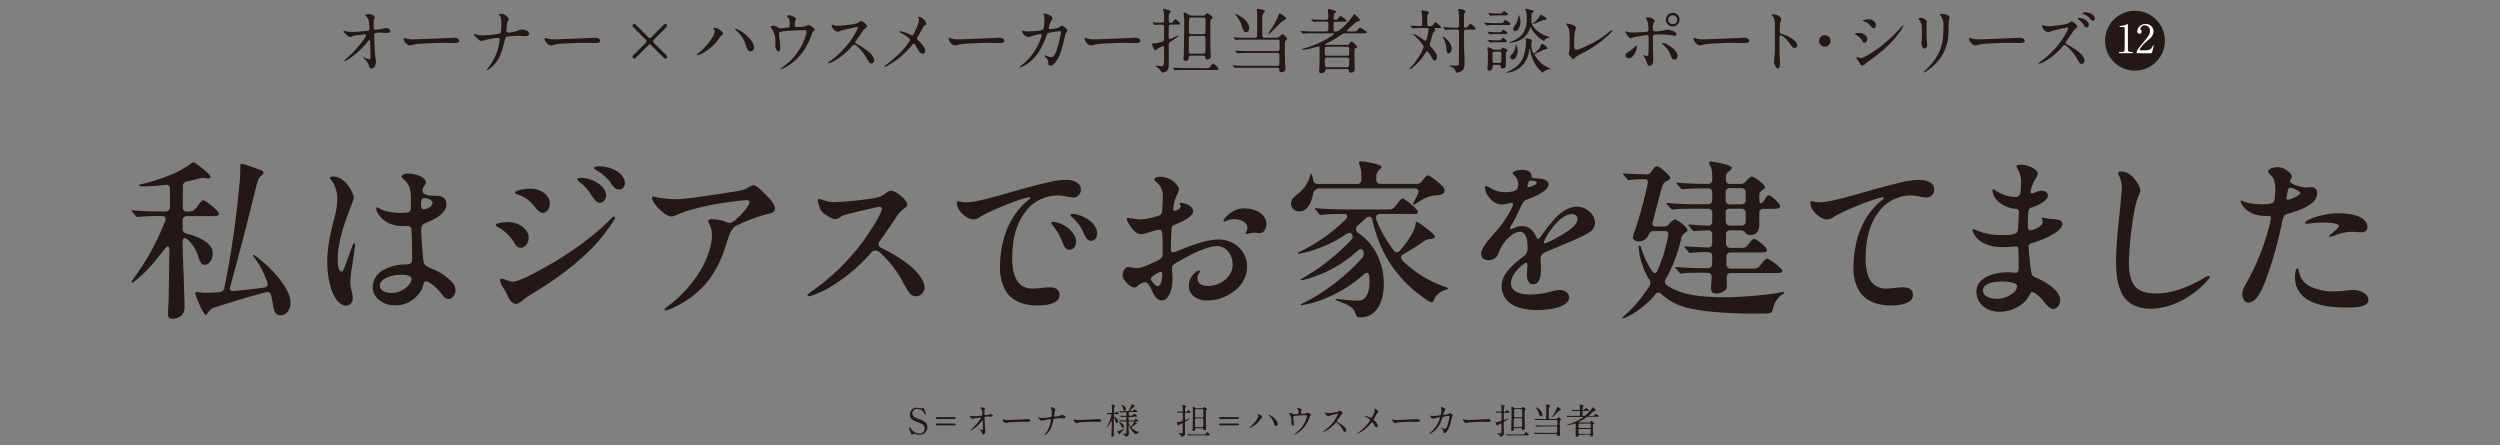 <svg xmlns="http://www.w3.org/2000/svg" viewBox="0 0 1100 196"><rect x="0" y="0" width="1100" height="196" fill="#808080" stroke="none"/><defs><style>.cls-1{fill:#231815;}.cls-2{fill:#fff;}</style></defs><g id="原稿"><path class="cls-1" d="M73.93,137.9c0-.61.07-2.75.23-4.73.15-4,.23-14.79.38-23.33,0-1.3-.69-2.14-1.83-.61-1.83,2.36-3.36,4.27-4.88,6.1a57.8,57.8,0,0,1-8.77,8.54c-.61.38-.76.45-.92.45a.28.28,0,0,1-.3-.3c0-.23.15-.38.46-.84a107.9,107.9,0,0,0,14.26-25.7c.68-1.67.22-2.44-1.45-2.44-3.13,0-8,.16-9.08.31l-1.6.15c-.23,0-.38-.08-.76-.53L58.3,93.29c-.31-.38-.38-.53-.38-.61s.22-.15.3-.15h.15c3.13.3,7.7.53,12.43.53h1.91a1.91,1.91,0,0,0,2.06-2.13v-8a1.46,1.46,0,0,0-1.83-1.6,93,93,0,0,1-9.31.68c-1.22,0-2.51-.07-2.51-.45,0-.23.3-.38.84-.46,5.26-1.22,15.09-4,21.8-8.92.92-.69,1.15-.77,1.38-.77.84,0,7.55,5.49,7.55,6.33,0,.54-.46.77-1,.77a6.28,6.28,0,0,1-1.14-.08c-.68-.08-1.14-.15-1.37-.15a10.17,10.17,0,0,0-2,.38c-.61.15-2.67.68-4.81,1.14a2.07,2.07,0,0,0-1.9,2.29c0,3-.08,6-.08,9.07a1.73,1.73,0,0,0,1.91,1.91c2.51,0,3.05-.08,5.18-3.13.92-1.29,1.45-1.83,2-1.83.84,0,6.87,4.58,6.87,6,0,1-1.45,1-4,1h-10a1.83,1.83,0,0,0-2,1.91v3.58a2,2,0,0,0,1.6,2.14c5,1.29,11.67,3.89,11.67,8.77,0,2.36-1.45,5-3.58,5a1.7,1.7,0,0,1-1.53-.76,9.19,9.19,0,0,1-1.14-2.44,16.72,16.72,0,0,0-4.73-7.85c-1.37-1.15-2.29-.92-2.29,1.14.08,5.19.31,11.67.46,14.41.08,3.59.46,12.89.38,14.34A5.05,5.05,0,0,1,80,138.66a5.78,5.78,0,0,1-4.35,1.6C74,140.26,73.93,138.89,73.93,137.9Zm46.28-3.2a46.55,46.55,0,0,0-.91-4.73A1.67,1.67,0,0,0,117,128.6c-6.79,1.67-19.06,5.56-22.72,6.7a4.83,4.83,0,0,0-2.67,2.14c-.53.84-.76,1.07-1.07,1.07-1.22,0-4.65-8.77-4.65-9.53,0-.31.08-.46.46-.46a6.88,6.88,0,0,1,.91.08c.69.07,1.91.22,2.6.22,1.67,0,4.11-.07,6.55-.3a2.28,2.28,0,0,0,2.37-2.14,415.69,415.69,0,0,0,6.55-45.14,59,59,0,0,0,.39-7.17c0-1.6,0-2,.68-2s5.34,1.68,7.63,2.52c1.83.68,1.9.91,1.9,1.52,0,.31-.3.69-.76,1.07a5.19,5.19,0,0,0-1.3,1.22c-.38.69-1.67,5.72-2.43,8.77-2.6,10.9-6.56,25.93-10.22,39.27-.23,1,.23,1.68,1.37,1.6,5.18-.46,10.07-1,13.65-1.52a1.54,1.54,0,0,0,1.37-2.29,40,40,0,0,0-5.87-11.13c-.3-.39-.38-.54-.38-.69a.21.21,0,0,1,.23-.23c.15,0,.3.08.76.38s1.45,1.07,3,2.37a53.49,53.49,0,0,1,7.78,8c2.52,3.28,4.73,7,4.73,10.37,0,2.67-1.75,5.42-4.35,5.42C121.21,138.74,120.6,137.14,120.21,134.7Z"/><path class="cls-1" d="M154.84,117.77a35.64,35.64,0,0,0-.69,6.17,16.08,16.08,0,0,0,.61,4.27,12.69,12.69,0,0,1,.46,2.9c0,1.83-1,3.36-3.13,3.36-3.2,0-5.49-4.81-6.33-7.25a41.14,41.14,0,0,1-1.75-12.5c0-6.56,1.6-12.89,3.2-19.22a31.72,31.72,0,0,0,1.22-8.08,13.37,13.37,0,0,0-2.74-8.24,1.72,1.72,0,0,1-.46-.91c0-.54.91-.61,1.37-.61,5.34,0,9.07,7.39,9.07,9.22,0,2.22-7.09,15.56-7.09,27.38,0,1.14.16,5.26,1.68,5.26.69,0,1.14-1.37,1.83-3.13,1-2.74,2.67-7.62,3-8.31.16-.38.46-1,.77-1s.38.46.38.76C156.21,108.77,155.06,116.17,154.84,117.77Zm31.49,7.47a10.16,10.16,0,0,1-2.9,5,12.72,12.72,0,0,1-9.53,4.12c-5.26,0-9.91-3.13-9.91-8.16a8.68,8.68,0,0,1,4-7,19.81,19.81,0,0,1,9.83-2.83c2.75-.07,3.51-.22,3.51-2.74,0-2.21-.07-11.06-.3-12.66a1.59,1.59,0,0,0-1.6-1.52c-.92,0-1.76.07-2.9,0-7.85-.23-11-6-11-7.71,0-.22.07-.53.38-.53a3.12,3.12,0,0,1,1.22.61c2.59,1.45,7.09,2,10.29,1.83,3.66-.08,3.36-.61,3.36-4.88,0-5.49-.15-7.09-3.43-10.14-.23-.23-.69-.61-.69-.92,0-.61,1.45-1.37,3-1.37,1.37,0,7.7.92,7.7,4,0,1.22-1.45,1.75-1.45,3.43,0,2.36,4,2.36,5.87,2.36,2.59-.07,4.65.92,4.65,3.81,0,3.89-5,6.41-8.08,7.71-2.59,1.14-3,1.22-3,4.11,0,2.44.61,10.15.91,12.59s1,2.66,4,4a24.2,24.2,0,0,1,9,6.18,5.64,5.64,0,0,1,1.14,3.43c0,1.45-1.14,3.58-3.05,3.58-1.22,0-1.91-.68-2.82-1.9-2-2.75-5.42-5.8-7-5.8C186.79,123.79,186.56,124.25,186.33,125.24Zm-19.22.46c0,2.06,2.37,3.2,5.19,3.2,4.5,0,8.77-3.58,8.77-6.1,0-1.68-3-1.91-4.43-1.91C171.84,120.89,167.11,122.8,167.11,125.7Zm18.15-36.38c0,2.52.46,2.75,1.22,2.75,1.3,0,3.81-1.14,3.81-2.82,0-1.3-2.28-2.06-3.43-2.06C185.41,87.19,185.26,88.18,185.26,89.32Z"/><path class="cls-1" d="M232.62,104.65c0,2-1.37,4.35-3.51,4.35-1.37,0-2.06-.77-3.05-2.52a18.91,18.91,0,0,0-6.33-6.18c-.91-.53-1.6-.83-1.6-1.29,0-.84,3.36-1.3,5.34-1.3C228.35,97.71,232.62,100.84,232.62,104.65Zm-9.46,25.09a20.83,20.83,0,0,0-1.9-3.36,7.12,7.12,0,0,1-1.22-3.12.64.64,0,0,1,.68-.69,20,20,0,0,1,2.67.84,10.64,10.64,0,0,0,2.29.53c2.74,0,10.29-4.19,13.95-6.25,9.38-5.11,21.35-13.34,29-21.27.61-.61,1.14-1.15,1.53-1.15a.43.43,0,0,1,.45.46c0,.91-2,3.51-3,4.88-7.7,11.06-19.83,20.28-32.64,28.14a35.62,35.62,0,0,0-4.57,3.05c-1.22,1-2.29,1.9-3.51,1.9C225.37,133.7,223.93,131.65,223.16,129.74Zm18.76-40.19c0,2.21-1.37,4.12-3.12,4.12-1.22,0-2.29-1.07-3.13-2.21-2.44-3.13-4.5-4.8-7.93-5.87-.92-.31-1.14-.54-1.14-.84,0-.92,4.26-1.75,6.48-1.75C238.34,83,241.92,86.05,241.92,89.55Zm24.78-3.5c0,1.37-1.14,3.2-2.82,3.2-1.37,0-2.59-1.68-4-3.89A19.91,19.91,0,0,0,255,80.1c-.54-.46-1-.92-1-1.3s.91-.53,1.6-.53C260.45,78.27,266.7,81.7,266.7,86.05Zm8.24-5.42a2.55,2.55,0,0,1-2.52,2.75c-1.9,0-2.89-1.68-4.11-3.51a21.42,21.42,0,0,0-6-5c-.53-.31-.91-.61-.91-.92,0-.61,1.45-.76,2.36-.76C268.76,73.16,274.94,76.13,274.94,80.63Z"/><path class="cls-1" d="M290.73,87.11a48.78,48.78,0,0,0,6.33.54c5.18,0,17.38-2,25.62-3.28,3.81-.61,4.8-.76,7-2.14a4.21,4.21,0,0,1,1.91-.76c1.22,0,3.74,2.59,5.41,4.27,2,2,4,4.27,4,6.18,0,1.29-1.53,1.9-3.13,2.21a71.74,71.74,0,0,0-14.18,5.34c-2.36,1.37-3.51,6.1-4.42,8.84-3.59,11.13-8.7,18.38-17.77,24.25-2.52,1.6-7.32,4-8.62,4-.3,0-.46-.07-.46-.38s1-1.07,1.53-1.52a55,55,0,0,0,13.72-14.8c2.83-4.42,5.57-11.21,5.57-16.32a10.89,10.89,0,0,0-1.14-5,3.11,3.11,0,0,1-.46-1.37c0-.61,1-.69,1.83-.69a15.22,15.22,0,0,1,6.25,1.3,3.88,3.88,0,0,0,1.53.3c2.13-.15,8.54-7.32,8.54-9.07,0-.61-.46-.92-1.14-.92-2.9,0-11.21,1.3-14.42,1.83-5.26,1-12.2,2.67-16.93,4.81a5.54,5.54,0,0,1-2,.53c-2.44,0-8.39-5.56-8.39-8.31,0-.23.16-.46.54-.46S289.81,87,290.73,87.11Z"/><path class="cls-1" d="M387,91c-.92,0-11.29,2.52-14,3.2a9.87,9.87,0,0,0-3.28,1.3,4.82,4.82,0,0,1-2.29.92c-.91,0-2.29-.77-3.89-1.83a5.28,5.28,0,0,1-2.9-3.44,12.46,12.46,0,0,1-.83-2.89c0-.46.15-.69.53-.69.84,0,3.89,1.37,6.56,1.37a141.43,141.43,0,0,0,15.7-1.45c4.28-.68,4.88-.83,7.33-2.66a3.66,3.66,0,0,1,2.13-.92c2.14,0,7.17,4.12,7.17,6.18,0,.68-.76,1.22-2.14,2.21A14.24,14.24,0,0,0,394.05,96c-2.21,3.35-4.65,6.86-6.78,9.83a2.54,2.54,0,0,0-.69,1.68c0,.69.38,1.15,1.22,1.6A66,66,0,0,1,399.24,116c3.73,2.82,7.55,7,7.55,10.6a3.79,3.79,0,0,1-3.74,3.74c-2.21,0-3.28-1.53-5.34-5.42a48.41,48.41,0,0,0-9-12.35c-1.45-1.45-2.52-2.36-3.59-2.36a2.47,2.47,0,0,0-1.9,1.06,73.94,73.94,0,0,1-20.06,16.25c-2.59,1.29-6.18,2.82-7.24,2.82-.39,0-.61-.15-.61-.46s.76-.91,2.28-2A97.53,97.53,0,0,0,379.87,106c3.36-4.65,8.16-12.27,8.16-14.18C388,91.31,387.65,91,387,91Z"/><path class="cls-1" d="M421.51,88.56a5.39,5.39,0,0,1,1.3.23,12.13,12.13,0,0,0,2.05.23c4.2,0,10.6-1.91,14.8-3,7.24-2.06,14.49-4.2,21.8-5.87a34,34,0,0,1,7.78-1c2.59,0,6.33,1,6.33,4.19a3.44,3.44,0,0,1-3.35,3.58,32.72,32.72,0,0,1-3.89-.61,18.13,18.13,0,0,0-2.82-.3,17.64,17.64,0,0,0-14.64,7.62c-4.12,5.57-5.5,12.51-5.5,20.21,0,4.5.92,9.46,4.12,11.74a8.39,8.39,0,0,0,5.27,1.38c2.21,0,5-.54,7.16-.54s4.27.69,4.27,3.51c0,4-6.94,4.5-9.76,4.5-5.87,0-11.21-2.06-13.8-6.25A19.45,19.45,0,0,1,440,117.77c0-10.3,3-22.19,12.58-29.82.3-.23.84-.61.84-.84s-.15-.3-.46-.3c-2.44,0-16.62,5.49-21.58,8.54a6.07,6.07,0,0,1-3.05,1.22c-2.44,0-7.32-3.43-7.32-7.32C421.05,88.71,421.2,88.56,421.51,88.56ZM469.4,99.92c2.05,1.45,4.11,4,4.11,6.48,0,1.53-1,3.51-3,3.51-1.53,0-2.36-1.68-3-3.2a24.62,24.62,0,0,0-4.2-7.4,3.55,3.55,0,0,1-.76-1.37c0-.3.53-.38.84-.38A13.36,13.36,0,0,1,469.4,99.92Zm13.34,2.75c0,1.68-.91,3.28-2.67,3.28s-2.74-2-3.2-3.28a19,19,0,0,0-5.26-7.17c-.31-.3-.61-.61-.61-.91,0-.46.76-.46,1.06-.46C475.12,94.13,482.74,97.41,482.74,102.67Z"/><path class="cls-1" d="M518.73,83.38a8.2,8.2,0,0,1-.91,2.51,16.41,16.41,0,0,0-1.6,6c0,.68.23,1,.91.84,1-.23,2.37-1,2.37-1.91,0-.53-.54-1-.54-1.22s.31-.31.76-.31c1.91,0,5.27,1.38,5.27,3.66,0,2.06-3.89,4.27-8.09,5.88-1.14.45-1.45,1-1.45,2.36-.15,2.82-.3,5.87-.22,8.54,0,1.37.53,1.6,2.28.92,5.88-2.37,13.12-5.27,18.69-5.27,7.09,0,12.5,5.27,12.5,11.82,0,5.19-2.74,9.08-6.86,11.75a19.37,19.37,0,0,1-10.6,3.27c-4.58,0-8.16-2.36-8.16-6.48s3.58-6.71,4.5-6.71a.36.36,0,0,1,.38.38,2.5,2.5,0,0,1-.46.92,4.81,4.81,0,0,0-.61,2.06c0,2.44,2.06,3.43,4.58,3.43,5.41,0,10.9-3.89,10.9-9.3,0-4.65-3-8.24-6.94-8.24-3.81,0-10.67,3.13-16.85,6.79-2.82,1.52-3,2.06-2.9,3.12,0,1.22.23,2.9.23,4.88,0,3.82-1.6,9.08-4.57,9.08-2.52,0-3.51-2.06-4.88-5.11-.77-1.68-1.45-2.82-2.6-2.82a5.66,5.66,0,0,0-3.35,1.6,2.42,2.42,0,0,1-1.45.69c-1.53,0-5.11-3-5.11-5.49,0-1.53,1.07-3.51,2.37-3.51,1,0,2.51.46,3.81.46,1.91,0,4.42-1.07,6.79-2.22,3.81-1.67,4.65-2.13,4.65-4.34.07-4-.08-7.4-.23-8.92-.15-1.3-.84-1.61-1.91-1.3-2.51.38-5.41,1.83-7.55,1.83-3,0-6.1-5.8-6.1-6.63a.53.53,0,0,1,.54-.54,36.75,36.75,0,0,0,5.56.69,31.56,31.56,0,0,0,8.24-1.76c1-.45,1.22-1.6,1.29-2.66.08-1.76.23-4,.23-5.8,0-3-1-4.58-3.28-6.63-.23-.23-.45-.46-.45-.69,0-.84,1.52-1.22,2.36-1.22C515.45,77.81,518.73,81.62,518.73,83.38ZM510.8,119.6a5.14,5.14,0,0,0-1.83.76c-1.75,1.07-3,1.83-2.44,2.9s2,2.67,2.9,2.67c1.53,0,2-3.82,2-5.27C511.41,120.13,511.26,119.6,510.8,119.6Zm46.44-21c0,2-1.22,4-2.9,4-.91,0-1.75-.23-2.44-.23a26,26,0,0,0-3.5.61.29.29,0,0,1-.31-.31,2.2,2.2,0,0,1,.38-.91,4.08,4.08,0,0,0,.38-1.53c0-3-4-3.81-6.1-3.81a9,9,0,0,0-2.67.53,7,7,0,0,1-1.44.54c-.23,0-.31-.08-.31-.31,0-.76,3.58-5.49,9-5.49C552.21,91.61,557.24,94.13,557.24,98.55Z"/><path class="cls-1" d="M568.07,89.63c0-1.37.38-2.29,3-4.35a15,15,0,0,0,5.26-7.55c.31-1.14.39-1.22.61-1.22s.61,1.07.84,2.6a2,2,0,0,0,2.06,1.83h17.24A1.73,1.73,0,0,0,599,79V76.74a11,11,0,0,0-.84-4.27,3.36,3.36,0,0,1-.23-.76c0-.61.54-.76.92-.76.76,0,9,1.22,9,2.51,0,.31-.15.54-.76,1.07a4,4,0,0,0-1.53,3.2V79a1.73,1.73,0,0,0,1.91,1.91h15.93a2.63,2.63,0,0,0,2.37-1.3c1.6-2.13,2.06-2.44,2.59-2.44,1.07,0,5.72,4.12,6.18,4.57a3.05,3.05,0,0,1,1.06,1.91c0,1.6-1.29,2.14-3.5,2.29-3.59.3-5.42,1.22-8.62,3.35-.92.61-1.3.77-1.53.77-.53-.08,0-.92.46-1.76.54-1.06,1.07-2.06,1.53-3.2.53-1.37-.23-2.21-1.6-2.21H580.66a3.06,3.06,0,0,0-3,2.9c-.69,3.35-2.36,7.24-6,7.24A3.46,3.46,0,0,1,568.07,89.63Zm28.45,48.65c-.69-2.59-1.91-3.66-8.09-5.95-.61-.23-.68-.38-.68-.53s.22-.23.45-.23,1.22.08,3,.3,4.5.38,6.26.38a3.54,3.54,0,0,0,2.82-.91c1.83-1.68,2.29-4.42,2.29-7,0-2.28-.08-4.34-1-4.34a3.13,3.13,0,0,0-1.76,1,59.3,59.3,0,0,1-17.39,10.6,48.46,48.46,0,0,1-9.76,2.74.27.27,0,0,1-.3-.22c0-.23.08-.31,1.75-1.15,6.26-2.9,16.93-10.22,24.94-19.14a3,3,0,0,0,.76-3.43c-.46-1-1.37-1-2.36-.15a54.66,54.66,0,0,1-16.63,10.52c-4.65,1.83-7.32,2.52-8.16,2.52-.3,0-.38-.16-.38-.23s.08-.23,1.22-.84a94,94,0,0,0,21.13-16.78,1.88,1.88,0,0,0,.15-2.44c-.46-.61-1.3-.76-2.37,0A59.15,59.15,0,0,1,582,108.54a52,52,0,0,1-10.6,3.13c-.23,0-.38-.08-.38-.23s.15-.31,1.22-.84a74.39,74.39,0,0,0,19.9-14.11c1.15-1.22.76-2.36-.76-2.36-2.13,0-3.51.07-5.34.07-1.6,0-4.57.39-5,.39-.16,0-.31,0-.77-.61l-1.14-1.38c-.23-.3-.53-.61-.53-.76s.07-.23.3-.23c2.75.31,8.24.54,12.81.54h19.06c1.91,0,2.14-.08,4.05-2.52,1-1.3,1.75-2.29,2.36-2.29.84,0,6.64,4.65,6.64,5.8s-.69,1-2.75,1h-13.8c-1.38,0-2.21,1-1.68,2.59a55.76,55.76,0,0,0,7.63,13.42,1.6,1.6,0,0,0,2.74.08,38.26,38.26,0,0,0,5.8-8.31,10.06,10.06,0,0,0,1.14-3.59c.08-.46.15-.76.46-.76.61,0,8,5.41,8,6.56,0,.61-.76.91-2.21,1.07a5.77,5.77,0,0,0-3.12,1.29,98.49,98.49,0,0,1-8.39,5.26c-1.45.77-1.6,1.6-.31,3.13a49.4,49.4,0,0,0,18,11.13c1.68.61,1.83.69,1.83.92s-.15.3-1,.61a7.66,7.66,0,0,0-5.26,4.42c-.31.69-.61,1.07-1.07,1.07-1,0-6.79-4.5-7.86-5.42-9.6-8.38-15.25-18-18.14-31-.31-1.44-1.68-1.83-3.13-.38-1.22,1.15-1.68,1.53-3.35,3a2.07,2.07,0,0,0,.38,3.35,24.64,24.64,0,0,1,7.47,8.09,28.56,28.56,0,0,1,3.66,14.64c0,6.1-2.29,14.33-10.45,14.33C597.43,139.65,596.82,139.5,596.52,138.28Z"/><path class="cls-1" d="M673.38,76a1.72,1.72,0,0,1,.46,1.22c.08,1.07.38,1.07,2.75,1.3,2.82.15,4.8,1,4.8,2.59,0,2.52-5,5.11-9.61,6.71-1.37.46-1.9,1.52-2.59,3.13-1.07,2.28-2.75,5.71-3.89,7.62a5.08,5.08,0,0,0-.91,1.83c0,.23.07.38.38.38a6,6,0,0,0,1.52-.53,8.44,8.44,0,0,1,3.28-.76c3.28,0,5.26,2,6.56,5.11a.65.65,0,0,0,.61.53c.23,0,.68-.31,1.22-1.07,1.07-1.52,2.82-4,4.27-5.64C685,95,688.86,90.93,694,90.93c3.82,0,7.78,3.27,7.78,7.09,0,2.59-1.68,3.89-3.81,5-4,2.21-10.53,4.73-15.1,6.71-4.73,1.83-5,2.44-5,4.58,0,1.37.15,2.74.15,4.11,0,2.29-.23,6.64-3.51,6.64-2.13,0-2.67-2.37-2.67-4,0-1.15.23-4,.23-4.58,0-.3-.15-.84-.61-.84-.68,0-6.63,4.35-6.63,8.92,0,4.35,5.11,5,8.61,5a35.07,35.07,0,0,0,8.7-1.22,15.65,15.65,0,0,1,4.11-.76c1.91,0,4.12,1.07,4.12,3.28,0,4.8-10.29,5.56-13.72,5.56-3.89,0-8.47-.46-11.75-2.74a9.16,9.16,0,0,1-4.19-7.86c0-5.41,5.18-9.53,9.61-13a4.32,4.32,0,0,0,1.83-3.89c0-2.21-.23-6.94-3.36-6.94-2.13,0-4.27,1.76-5.72,3.28a17,17,0,0,0-3.73,6.18,4.46,4.46,0,0,1-4.43,3c-2.13,0-3.2-1-3.2-2.82,0-3,4.8-7.71,7.78-11.29,2.36-2.82,6.25-8.92,6.25-10.52,0-.46-.38-.54-.76-.54-.84,0-2.67.69-4.42.69-3.51,0-7.17-4.35-7.17-7.47,0-.31,0-.61.46-.61a5.44,5.44,0,0,1,2.05.91,12.54,12.54,0,0,0,6.1,1.76c5.34,0,6-1.3,6-3.43s-.84-3.13-2.21-4.5a.88.88,0,0,1-.23-.54c0-.76,2.59-1.37,4-1.37S672.54,75,673.38,76Zm-1.06,4.8a4,4,0,0,0-.23,1.15c0,.3.15.38.53.38a5.3,5.3,0,0,0,1.75-.54c1.07-.45,1.76-.83,1.76-1.37,0-.84-2-1-2.59-1S672.54,80.1,672.32,80.78Zm7,25.85c0,.23.08.46.38.46a35.53,35.53,0,0,0,5.57-2.67c2.59-1.45,8.84-4.8,8.84-8.16,0-1.37-1.14-2.06-2.51-2.06C685.66,94.2,679.33,105.41,679.33,106.63Z"/><path class="cls-1" d="M722.11,109a35.79,35.79,0,0,0,4.65,10c1.15,1.6,1.91,1.6,2.67-.31A67.48,67.48,0,0,0,734,103.51a1.39,1.39,0,0,0-1.53-1.83H727.6a2.18,2.18,0,0,0-2.13,1.52,4.64,4.64,0,0,1-4.43,3c-1.52,0-2.59-.84-2.59-1.76a21,21,0,0,1,1.07-3.51A182,182,0,0,0,724.93,81c.31-1.29.15-2.13-1.44-2.13a49.34,49.34,0,0,0-6.11.3l-.76.08c-.23,0-.38-.08-.68-.46l-1.45-1.68c-.31-.38-.39-.45-.39-.61s.23-.15.31-.15h.46c2.74.15,6.48.31,9.3.38a2.28,2.28,0,0,0,2.29-1.06c.3-.46.68-.92,1.07-1.45a1.93,1.93,0,0,1,1.52-1.07,6,6,0,0,1,2.59,1.52c1.61,1.3,3.28,3,3.28,3.59s-.38.84-1.29,1.29c-1.38.69-1.83.92-2.6,3.66s-1.75,6.56-2.82,10.68c-.3,1.14-.61,2.44-1.07,3.89-.3,1.22.23,1.91,1.45,1.91h3.59a2.82,2.82,0,0,0,2.36-1.23c1-1.14,1.91-1.9,2.36-1.9,1,0,5.57,3.28,5.57,4.65,0,.3-.08.61-.76,1.07a3.66,3.66,0,0,0-2,2.82,66.73,66.73,0,0,1-6.79,17.77,1.8,1.8,0,0,0,.53,2.66c6.18,4.12,13.88,5.27,26.16,5.27,5.87,0,19.14-1.07,24-2.21,1-.23,1.45-.23,1.45.07s-.08.31-.38.54a10.62,10.62,0,0,0-4.73,7.24c-.31,1.45-1.76,1.52-3.36,1.52h-2.36a193.58,193.58,0,0,1-23.11-1c-8.77-1.14-14.1-2.28-20.13-7.55a1.6,1.6,0,0,0-2.66.16c-.62.68-1.23,1.44-1.91,2.13-2.59,2.82-7.86,6.79-11.52,8.16a2.57,2.57,0,0,1-.91.23c-.15,0-.23-.08-.23-.15s.08-.31.61-.77a52,52,0,0,0,8.16-8.69c1.14-1.52,2.21-3,3.13-4.42a2.74,2.74,0,0,0-.08-3.2A31.86,31.86,0,0,1,721,108.62c0-.23.07-.61.38-.61S721.88,108.31,722.11,109Zm28.75,11c-7.55,0-8.62.08-10.45.31a4.3,4.3,0,0,1-.84.08c-.22,0-.38-.16-.68-.54l-1.38-1.6c-.3-.38-.38-.46-.38-.53a.2.2,0,0,1,.23-.23h.31c4.11.38,9.45.53,13.72.53a1.76,1.76,0,0,0,1.91-1.9l.08-3.44c0-1.14-.69-1.75-2-1.75a58.87,58.87,0,0,0-6.55.23,12.26,12.26,0,0,1-1.22.15c-.23,0-.39-.08-.69-.46l-1.37-1.67c-.31-.39-.39-.46-.39-.61s.08-.16.23-.16h.54c2.59.16,6.4.38,9.53.46a1.64,1.64,0,0,0,1.91-1.83V103.2a1.67,1.67,0,0,0-2-1.83c-2,.08-4,.15-5,.23l-1.07.08c-.23,0-.45-.23-.68-.54l-1.38-1.6c-.3-.38-.38-.46-.38-.53a.21.21,0,0,1,.23-.23h.46c2.9.23,5.41.46,7.93.53a1.73,1.73,0,0,0,1.91-1.9V93.75a1.73,1.73,0,0,0-1.91-1.91H747c-7.32,0-9.15.08-10.45.31a4.9,4.9,0,0,1-.84.07c-.15,0-.3-.15-.61-.53l-1.44-1.6c-.31-.38-.38-.46-.38-.54s.07-.23.3-.23h.23a122.36,122.36,0,0,0,13.57.54h4.12A1.73,1.73,0,0,0,753.38,88v-3.2a1.73,1.73,0,0,0-1.91-1.91h-.53c-2.06,0-7.55,0-9.84.31a7,7,0,0,1-.92.07c-.22,0-.38-.07-.68-.45l-1.37-1.6c-.39-.46-.46-.54-.46-.69s.15-.15.3-.15h.46c3.58.38,9.07.53,12.73.53h.31A1.73,1.73,0,0,0,753.38,79v-.61c0-3.2-.23-4.42-1.23-6.25-.3-.53,0-1.07.39-1.07a36,36,0,0,1,4.65.77c1.68.38,4.8,1.06,4.8,2.13,0,.15-.07.38-.76,1-1.3,1.07-1.6,1.37-1.68,1.91s-.07,1.07-.15,2.06a1.72,1.72,0,0,0,1.91,2h4.5a2.93,2.93,0,0,0,2.43-1.22c1.53-1.68,2.14-2,2.52-2,1.15,0,5.87,3.58,5.87,4.65,0,.23-.15.46-.91,1.07-1.38,1.06-1.6,1.37-1.6,2.51v1.76c0,2.28.91,2.36,2.28.15.84-1.22,1.22-1.91,2-1.91,1.06,0,4.88,3.82,4.88,4.81s-1.07,1.14-4.12,1.14H776a1.73,1.73,0,0,0-1.9,1.91v4.34c0,3-.77,5.26-4,5.26a2.31,2.31,0,0,1-1.91-.76,3,3,0,0,0-2.82-1.29h-4.11a1.64,1.64,0,0,0-1.83,1.9v3.89a1.82,1.82,0,0,0,2,1.91h4c2.37,0,2.82-.16,3.74-1.37,1.37-1.76,2-2.6,2.59-2.6,1.07,0,5.72,3.66,5.72,5,0,.91-1.22,1-4,1h-12a1.64,1.64,0,0,0-1.83,1.91v3.28a1.81,1.81,0,0,0,2,1.9h9.15c2.52,0,2.67-.07,4.2-2.06,1.29-1.67,1.9-2.29,2.59-2.29,1.06,0,6.71,4.5,6.71,5.27,0,1.06-1.53,1.06-4.12,1.06H761.61a1.67,1.67,0,0,0-1.83,2v4c0,1.75-2.52,3-4.57,3-1.83,0-2.37-1-2.37-2.29a16.38,16.38,0,0,1,.08-1.68l.23-3.12a1.73,1.73,0,0,0-1.91-2Zm17.23-35.3a1.73,1.73,0,0,0-1.9-1.91h-5a1.73,1.73,0,0,0-1.91,1.91V88a1.73,1.73,0,0,0,1.91,1.91h5a1.73,1.73,0,0,0,1.9-1.91Zm-8.77,12.66a1.82,1.82,0,0,0,2,1.9h4.88a1.72,1.72,0,0,0,1.9-1.9V93.75a1.73,1.73,0,0,0-1.9-1.91h-5c-1.22,0-1.91.46-1.91,1.37Z"/><path class="cls-1" d="M797,88.56a5.24,5.24,0,0,1,1.29.23,12.34,12.34,0,0,0,2.06.23c4.2,0,10.6-1.91,14.79-3,7.25-2.06,14.49-4.2,21.81-5.87a34,34,0,0,1,7.78-1c2.59,0,6.33,1,6.33,4.19a3.44,3.44,0,0,1-3.35,3.58,32.72,32.72,0,0,1-3.89-.61A18.13,18.13,0,0,0,841,86a17.66,17.66,0,0,0-14.64,7.62c-4.11,5.57-5.49,12.51-5.49,20.21,0,4.5.92,9.46,4.12,11.74a8.38,8.38,0,0,0,5.26,1.38c2.22,0,5-.54,7.17-.54s4.27.69,4.27,3.51c0,4-6.94,4.5-9.76,4.5-5.87,0-11.21-2.06-13.8-6.25a19.45,19.45,0,0,1-2.59-10.37c0-10.3,3-22.19,12.58-29.82.3-.23.84-.61.84-.84s-.15-.3-.46-.3c-2.44,0-16.62,5.49-21.58,8.54a6.07,6.07,0,0,1-3,1.22c-2.44,0-7.32-3.43-7.32-7.32C796.54,88.71,796.69,88.56,797,88.56Z"/><path class="cls-1" d="M896.59,76.36a4.31,4.31,0,0,1-.84,2.14,14.27,14.27,0,0,0-2.14,5.18c-.38,1.45,0,1.76,1.45,1.15a8.79,8.79,0,0,1,3.36-.92c1.22,0,2.67.76,2.67,2,0,2.44-4.27,4.43-7,5.34-.84.31-1.45.53-1.6,1.83-.15,1.75-.23,3.66-.23,6.25,0,1.68.46,2.14,1.52,2,1.38-.31,5-1.76,5-3.51a13.74,13.74,0,0,0-.31-1.68c0-.3.16-.38.38-.38a7.8,7.8,0,0,1,1.38.3c.84.23,2.36.23,3.58.39,1.83.15,3.59.45,3.59,2.21,0,3.73-10.53,7.55-13.27,8.31-1.22.3-1.6.69-1.53,1.68.08,1.83.54,6.55.84,9,.38,3,.53,3.74,2.14,4.43,3.12,1.22,10.9,5.26,10.9,10,0,2.21-1.53,3.88-3,3.88s-3-1.75-4.58-3.73c-.91-1.15-3-3.2-4.27-3.58-.68-.31-1.06,0-1.52.91-1.91,4.27-7.47,7.63-13.27,7.63s-10.22-3.66-10.22-8.85c0-6.71,8.77-8.54,13.8-8.54,1.3,0,2.45.15,3.44.23s1.37-.54,1.37-2.37c0-2.13-.08-5-.15-7.85-.08-.92-.38-1.45-1.3-1.37s-3.58.3-5.64.3c-11.21,0-13.27-6.94-13.27-7.55,0-.23.08-.38.3-.38a5.71,5.71,0,0,1,1.68.61,28,28,0,0,0,11,2c7,0,7.09-.91,7.17-4,.08-1.91.15-3.58.3-6,.08-1.07-.45-1.45-1.37-1.52-5-.38-10.21-4-10.21-8,0-.38.07-.61.3-.61a2.46,2.46,0,0,1,1.14.61,16,16,0,0,0,8.62,2.75,2,2,0,0,0,2.13-1.45c.16-.77.39-4.5.39-5.49a12.69,12.69,0,0,0-1.91-6,1.51,1.51,0,0,1-.15-.53c0-.61,1.29-.69,2.13-.69C892.32,72.47,896.59,74.53,896.59,76.36Zm-24.1,51.47c0,2.37,3,3.66,6.25,3.66a11.14,11.14,0,0,0,6.94-2.51,4.36,4.36,0,0,0,1.83-2.75c.16-1-.68-1.52-1.83-1.83a21.14,21.14,0,0,0-5-.53C877.75,123.87,872.49,124.55,872.49,127.83Z"/><path class="cls-1" d="M933.34,75.45c4.73,0,8.39,6.4,8.39,8.31A6.32,6.32,0,0,1,941,86a42.07,42.07,0,0,0-2.28,9.15,145.71,145.71,0,0,0-2,20c0,8.77,2.14,14,11.82,14,7,0,14.34-2.82,20.74-6.56a7.74,7.74,0,0,1,2.6-1.22.43.43,0,0,1,.38.46c0,1.37-11.67,14-25.93,14-5,0-9-1.6-11.51-4.81-3-4-3.74-10.21-3.74-15.47,0-8.32,1.07-17.31,1.91-25.63.23-2.13.61-5.49.61-7.32a13.79,13.79,0,0,0-1.22-5.33,2.31,2.31,0,0,1-.38-1.07C932.05,75.6,932.66,75.45,933.34,75.45Z"/><path class="cls-1" d="M987.87,125.54a106.75,106.75,0,0,0,10.29-24.85A33,33,0,0,0,999.23,96c0-.61-.3-1-1.14-1h-1.37c-8.09,0-10.83-5.49-10.83-6.4a.35.35,0,0,1,.3-.38c.23,0,.38.15.76.3,1.76.92,5.27,1.3,7.71,1.37,1.83,0,4.8-.07,5.56-.83s.92-3.82.92-5.8-.31-4.42-1.68-5.87c-.92-1-1.53-1.53-1.53-2.06,0-.92,2.29-1.75,4-1.75a6.69,6.69,0,0,1,4.88,1.9c.61.46,1.6,1.3,1.6,2.14a2,2,0,0,1-.38,1.14,2.64,2.64,0,0,0-.38,1.07c0,1.37,5.8,2.67,6.63,2.67s1.38-.15,2.44-.15c1.83,0,2.82.91,2.82,2.66,0,5.11-7.85,7.55-12.5,8.93-2,.53-2.29,1-2.9,3.66a169.93,169.93,0,0,1-7.32,25.92c-1.68,4.35-4,9.61-7.62,9.61-1.68,0-2.6-2.14-2.6-3.81A8.75,8.75,0,0,1,987.87,125.54ZM1006.4,85c-.08.53-.38,1.9-.38,2.29s.23.61.68.61c.84,0,5.42-1.91,5.42-3,0-.91-3.59-2.29-4.42-2.29S1006.86,83.15,1006.4,85Zm5,34c.76,3.35,1.91,5.33,5,7a23.48,23.48,0,0,0,10.91,2.21c2.74,0,6.25-.61,8.08-.61,2.21,0,6.71,1.22,6.71,4.35s-5.49,3.35-8.61,3.35h-1.07c-5.26,0-11.59-.45-16.32-3.05a11.23,11.23,0,0,1-6.33-10.52c0-.61.23-3.66,1.07-3.66C1011.2,118.07,1011.36,118.53,1011.43,119Zm2.9-20.9c0-1.52,8.08-4.27,14.56-4.27,3.89,0,12.81.77,12.81,6.1,0,1.38-.91,2.29-2.66,2.29-.84,0-2.67-.23-4.43-.23a22.53,22.53,0,0,0-7.7,1.76,7,7,0,0,1-1.68.45c-.15,0-.38-.07-.38-.23s.23-.45.61-.76,3.74-3,3.74-3.81c0-1.53-8.08-1.83-12.89-1.07a12.28,12.28,0,0,1-1.3.15C1014.86,98.47,1014.33,98.47,1014.33,98.09Z"/><path class="cls-1" d="M400.75,190.45c-.11-.28-.78-2-.78-2.13a.33.33,0,0,1,.34-.33c.17,0,.2.08.58.66a4.59,4.59,0,0,0,3.66,2.13,2.24,2.24,0,0,0,2.3-2.35c0-1.42-.93-1.91-2.91-2.6-2.17-.75-3.6-1.57-3.6-3.42a2.93,2.93,0,0,1,3.12-3,5.84,5.84,0,0,1,1.1.12c.17,0,.83.17.94.17a.62.62,0,0,0,.34-.09c.22-.17.25-.2.36-.2s.23.14.39.54c.1.25.84,2.09.84,2.18a.25.25,0,0,1-.27.25c-.12,0-.16-.05-.4-.45a3.61,3.61,0,0,0-3.18-2,2,2,0,0,0-2.12,2c0,1.3.94,1.76,3,2.48,3.14,1.09,3.56,2.34,3.56,3.53a3.3,3.3,0,0,1-3.38,3.37,5.07,5.07,0,0,1-1.68-.31,1.81,1.81,0,0,0-.62-.16.8.8,0,0,0-.59.2c-.27.23-.3.27-.45.27S401,191.23,400.75,190.45Z"/><path class="cls-1" d="M412.32,184.35c-.23,0-.6,0-.6-.4s.38-.41.6-.41h7.54c.23,0,.6,0,.6.41s-.39.4-.6.4Zm0,2.82c-.23,0-.6,0-.6-.4s.38-.41.6-.41h7.54c.23,0,.6,0,.6.41s-.39.4-.6.4Z"/><path class="cls-1" d="M427.22,183.05a8.16,8.16,0,0,0,1.27.09c.85,0,3.15-.22,3.38-.27s.35-.14.35-.37c0-2-.43-2.51-.61-2.71s-.35-.33-.35-.4.74-.14.88-.14a1.29,1.29,0,0,1,1.23.63,2.86,2.86,0,0,1-.21.58c0,.19,0,1,0,1.28,0,.74,0,.92.33.92s1.27-.18,1.64-.24c.11,0,.61-.17.7-.17s1,.2,1,.67-.76.42-1,.42l-1.26-.06c-1.37,0-1.37.23-1.37.56s.18,3.86.21,4.2.18,1.45.18,1.68c0,.83-.51,1.45-.93,1.45s-.44-.26-.58-.78a3.22,3.22,0,0,0-.9-1.27,3.6,3.6,0,0,1-.34-.36s.05,0,.06,0,1.22.45,1.39.45.2-.25.2-.37c0-1.71-.08-3.67-.11-3.75a.14.14,0,0,0-.14-.1c-.08,0-.11,0-.37.36a14.24,14.24,0,0,1-5.05,4.24s-.09,0-.09-.07a10.7,10.7,0,0,1,1-.93c2.19-2.06,3.78-4.23,3.78-4.7a.16.16,0,0,0-.17-.17c-.28,0-2.12.23-2.4.29a7.68,7.68,0,0,1-.93.3c-.47,0-1.44-1.06-1.44-1.29,0-.07.08-.08.1-.08A5.69,5.69,0,0,1,427.22,183.05Z"/><path class="cls-1" d="M451.94,184.43h.34c1,0,1.09.57,1.09.68,0,.44-.64.48-1.29.48l-2.23,0c-2.15,0-5.71.2-6.09.28-.18,0-1,.28-1.21.28-.67,0-1.39-1-1.39-1.49,0-.1,0-.19.13-.19a5.62,5.62,0,0,1,.53.19,9,9,0,0,0,1.9.14C444.23,184.76,449.66,184.55,451.94,184.43Z"/><path class="cls-1" d="M462,184.43a13.85,13.85,0,0,0-1.49.23c-.35.07-2.06.44-2.12.44-.37,0-.45-.08-1.23-.84-.4-.41-.44-.45-.44-.56a.11.11,0,0,1,.11-.11,3.88,3.88,0,0,1,.63.16,4.33,4.33,0,0,0,1.18.15,23.91,23.91,0,0,0,3.8-.42c.2-.09.22-.23.25-.54s.07-1.16.07-1.56a3,3,0,0,0-.25-1.6,2.91,2.91,0,0,1-.28-.47c0-.13.52-.13.67-.13.47,0,1.5.83,1.5,1.16a3.33,3.33,0,0,1-.27.57,14.49,14.49,0,0,0-.26,2c0,.28.09.44.4.44A8.77,8.77,0,0,0,466,183a3.54,3.54,0,0,1,1.31-.38c.42,0,1.52.28,1.52,1,0,.46-.82.46-1.09.46s-1.18-.08-1.38-.08a18.12,18.12,0,0,0-2.49.24c-.18.06-.29.2-.38.6-.71,2.84-1.09,4.33-2.78,5.92a4.46,4.46,0,0,1-1.17.83.08.08,0,0,1-.08-.08c0-.05.48-.63.78-1.05a11.37,11.37,0,0,0,1.79-3.84,10,10,0,0,0,.33-1.82C462.37,184.55,462.21,184.43,462,184.43Z"/><path class="cls-1" d="M483.1,184.43h.34c.95,0,1.09.57,1.09.68,0,.44-.64.48-1.29.48l-2.23,0c-2.15,0-5.71.2-6.08.28-.19,0-1,.28-1.22.28-.67,0-1.38-1-1.38-1.49,0-.1,0-.19.12-.19a5.62,5.62,0,0,1,.53.19,9,9,0,0,0,1.9.14C475.39,184.76,480.83,184.55,483.1,184.43Z"/><path class="cls-1" d="M490.58,182.19c-.49,0-.49.15-.49.89,0,.23.09.28.42.46,1.24.7,1.43,1.25,1.43,1.73s-.22.78-.59.78-.53-.36-.66-1.18c-.07-.47-.38-.92-.52-.92s-.08.15-.08.18c0,1.08,0,5.79,0,6.74,0,.63,0,1.31-.67,1.31a.36.36,0,0,1-.4-.42c0-.37.05-1,.06-1.38s.14-4.88.14-5,0-.13-.06-.13a.25.25,0,0,0-.16.11c-.42.66-1.66,2.6-2.08,2.6,0,0-.08,0-.08-.07s.56-.84.65-1a13.56,13.56,0,0,0,1.53-4.37c0-.33-.3-.33-.42-.33s-1,.08-1.17.08-.09-.05-.14-.11l-.31-.36c-.05-.06-.06-.08-.06-.09s0-.05.06-.05c.28,0,1.53.09,1.79.09.51,0,.51-.43.51-.65s0-1.62,0-1.76c0-.34-.17-1-.17-1.23s.06-.09.11-.09a5.47,5.47,0,0,1,1.16.28c.08,0,.19.08.19.22s-.26.56-.28.65a15.85,15.85,0,0,0-.16,2.32c0,.25.1.28.32.28a.53.53,0,0,0,.48-.24c.23-.35.26-.4.39-.4a2.94,2.94,0,0,1,1,.84c0,.22-.33.22-.84.22Zm3.38,6.75c.14-.07.89-.48.92-.48a.06.06,0,0,1,.06.06c0,.19-1.91,1.78-2.1,2.21-.08.21-.15.38-.28.38s-1-1.29-1-1.33,0-.07.09-.07a2.59,2.59,0,0,0,.58-.08A9,9,0,0,0,494,188.94Zm.55-1.32c0,.34-.17.58-.5.58s-.47-.25-.65-.66a7.38,7.38,0,0,0-1.06-1.72.19.19,0,0,1-.05-.1s0-.08.06-.08a5.42,5.42,0,0,1,1.67.94A1.41,1.41,0,0,1,494.51,187.62Zm2.55-4.12c-.48,0-.48.17-.48,1.12,0,.45.29.45.5.45h1.1c.66,0,.73,0,.89-.14s.47-.7.59-.7,1.32.84,1.32,1-.31.22-.84.22h-.49c-.08,0-.22,0-.22.13s.76.65.76.84-.05.14-.42.26c-.61.22-.72.31-1.71,1.2-.13.11-.16.14-.16.23,0,.35,1.9,1.87,3.44,1.87,0,0,.11,0,.11.05s-.81.43-.95.53-.56.51-.67.51-1.71-.74-3-3.72c-.14-.31-.14-.34-.2-.34s-.08.08-.08.14,0,.42,0,.48c0,.48.14,2.56.14,3,0,.62-.1,1-.47,1.22a1.81,1.81,0,0,1-.79.29c-.11,0-.14-.08-.18-.14a2.45,2.45,0,0,0-1.26-1c-.09,0-.17-.06-.17-.12s.05-.05.08-.05l.84.05c.91,0,.91-.11.91-1s0-3.58,0-4a.4.4,0,0,0-.41-.45c-.74,0-1.86,0-2.22.07h-.13c-.06,0-.09,0-.14-.09l-.31-.36c0-.08-.06-.08-.06-.11s0,0,.06,0l.56,0c.58,0,1.54.06,2.12.06.28,0,.53,0,.53-.44,0-1,0-1.13-.44-1.13s-1.34,0-1.74,0l-.34,0c-.05,0-.08,0-.13-.09l-.31-.36c-.06-.07-.06-.07-.06-.11s0,0,.05,0l.7.05c.57,0,1.27.06,1.83.06s.44-.28.44-.54c0-.84,0-1.05-.44-1.05h-.39l-1.55,0a1.88,1.88,0,0,1-.33.05c-.06,0-.09-.05-.14-.11l-.29-.35c-.07-.07-.08-.08-.08-.1a.06.06,0,0,1,.06-.05c.11,0,.59.05.68.07s1.25,0,2,0h1c.36,0,.52,0,1.31-1.76a10.68,10.68,0,0,0,.39-1.15c0-.08.05-.14.11-.14s1.38.53,1.38.75-.07.19-.38.37a15.76,15.76,0,0,0-1.84,1.84c0,.06.11.09.2.09.94,0,1.05,0,1.21-.26.33-.51.36-.56.54-.56s1.46.82,1.46,1-.31.21-.84.21h-2.54c-.42,0-.55,0-.55,1.17,0,.41.32.42.49.42h.4c.63,0,.69,0,.81-.11s.52-.76.66-.76,1.38.86,1.38,1.06-.3.22-.82.22Zm-1.66-3.58c0,.59-.38.88-.66.88s-.36-.29-.43-.62a5.39,5.39,0,0,0-.77-1.8c-.08-.13-.09-.16-.09-.21s0-.06.09-.06a3.12,3.12,0,0,1,1.51,1A1.2,1.2,0,0,1,495.4,179.92Zm1.63,5.55c-.17,0-.48,0-.48.39s.71,1.79,1,1.79,1.43-1.82,1.43-2a.17.17,0,0,0-.2-.19Z"/><path class="cls-1" d="M518,181.16c-.06-.08-.06-.08-.06-.11s0,0,0,0c.29,0,1.69.1,2,.1s.46-.08.46-.44,0-1.7-.08-2c0-.06-.14-.39-.14-.47s.07-.14.18-.14,1,.33,1.33.42c.08,0,.21.11.21.24s-.07.14-.3.35-.19.18-.19,1.56c0,.31,0,.53.42.53a.55.55,0,0,0,.58-.3c.31-.48.37-.48.47-.48s1,.75,1,1-.08.18-.92.18h-.9c-.55,0-.66.05-.67.58s0,1.57,0,2.18c0,.3,0,.37.25.37s1.72-.73,2-.73c0,0,0,0,0,0a8.13,8.13,0,0,1-1.42,1.09c-.68.42-.76.47-.81.77s0,3.84,0,4.56a1.37,1.37,0,0,1-1.32,1.68c-.22,0-.27-.1-.38-.27a3.85,3.85,0,0,0-.62-.7c-.09-.07-.58-.42-.58-.45s.13-.09.21-.09.9.09,1.07.09.51,0,.54-.59c.05-.75.05-.76.05-3.32,0-.12,0-.46-.22-.46a8.24,8.24,0,0,0-1.23.59c-.06,0-.35.37-.43.37a.33.33,0,0,1-.24-.17s-.54-1.24-.54-1.29a.09.09,0,0,1,.06-.09,2.94,2.94,0,0,1,.42,0s1.92-.21,2.15-.67a14.27,14.27,0,0,0,.08-2.95c0-.45-.16-.53-.45-.53s-1,0-1.26.05l-.33,0c-.05,0-.08,0-.14-.09Zm11.44,10c.72,0,.8,0,.94-.14s.68-.89.85-.89,1.17,1.06,1.17,1.23-.08.2-.72.2h-6.5c-1.37,0-1.82,0-2,.05l-.32,0s-.08,0-.14-.09l-.3-.36c-.06-.08-.06-.08-.06-.11s0,0,0,0l.69.05c.76,0,1.42.06,2.15.06Zm-.66-11.54c.51,0,.57,0,.82-.34.14-.19.16-.2.25-.2s1.24.61,1.24,1c0,.1,0,.14-.35.38-.1.08-.14.11-.14.32,0,.63,0,3.68,0,4.36s.09,3.29.09,3.58c0,.49-.6.56-.74.56-.41,0-.44-.17-.45-.31-.07-.48-.07-.53-.66-.53h-2.27c-.55,0-.69,0-.7.42s0,.73-.73.73c-.13,0-.44,0-.44-.32s.1-1.33.1-1.57c0-.88.07-5.2.07-6.17a17.48,17.48,0,0,0-.09-2.05s0-.31,0-.38,0-.17.1-.17a4.69,4.69,0,0,1,1,.47,1.4,1.4,0,0,0,1,.26Zm0,8.36c.61,0,.69-.09.69-.59s0-2.32,0-2.75-.22-.56-.73-.56h-2.23c-.56,0-.72,0-.72.52v2.78c0,.57.13.6.72.6Zm0-4.31c.47,0,.66,0,.7-.31s0-1.79,0-2.12c0-.79,0-.87-.06-1s-.31-.2-.61-.2h-2.19c-.72,0-.76,0-.78.7,0,.54,0,2,0,2.4s.2.54.68.54Z"/><path class="cls-1" d="M537,184.35c-.23,0-.61,0-.61-.4s.39-.41.61-.41h7.53c.24,0,.61,0,.61.41s-.39.4-.61.4Zm0,2.82c-.23,0-.61,0-.61-.4s.39-.41.61-.41h7.53c.24,0,.61,0,.61.41s-.39.4-.61.4Z"/><path class="cls-1" d="M553.41,182.53c-.09-.14-.11-.17-.11-.22s.06-.09.14-.09c.82,0,2,.92,2,1.32,0,.14-.07.19-.27.33s-.33.3-.64.73a9.62,9.62,0,0,1-4.72,3.68.12.12,0,0,1-.12-.11c0-.07,0-.11.43-.42,2.4-2,3.49-4.14,3.49-4.7A.77.77,0,0,0,553.41,182.53Zm4.78-.11a6.08,6.08,0,0,1,1.55.81c1.11.76,2.51,2.23,2.51,3.27a.81.81,0,0,1-.78.9c-.56,0-.82-.56-1.07-1.37a6,6,0,0,0-1.62-2.77,9.17,9.17,0,0,1-.7-.7A.1.1,0,0,1,558.19,182.42Z"/><path class="cls-1" d="M571,182.19c.35-.08.35-.24.35-.64a2.57,2.57,0,0,0-.15-1.23c-.06-.11-.45-.54-.45-.67s.37-.15.48-.15.44,0,1.11.4c.32.19.37.22.37.42a2.43,2.43,0,0,1-.19.47,2.87,2.87,0,0,0-.09.78c0,.26.06.49.45.49a10.16,10.16,0,0,0,1.84-.15,6.81,6.81,0,0,1,.74-.31c.16,0,1.36.73,1.36,1a.33.33,0,0,1-.16.3c-.28.2-.31.23-.37.44a13.61,13.61,0,0,1-5,7,6.47,6.47,0,0,1-1.82.9c-.05,0-.09,0-.09-.06s0-.06.12-.12a15.33,15.33,0,0,0,1.56-1.23,12.24,12.24,0,0,0,4-6.8c0-.33-.27-.33-.49-.33-1.38,0-3.67.14-4.4.23-1.17.16-1.17.28-1.17.53,0,.05.07.61.08.69a20.74,20.74,0,0,1,.22,2.36c0,.3,0,.8-.36.8s-.64-.52-.7-1c0-.08,0-1.13,0-1.25a5,5,0,0,0-.85-2.79,1,1,0,0,1-.19-.35c0-.13.28-.21.55-.21a1.56,1.56,0,0,1,.85.27c.39.25.52.31.75.31S570.67,182.25,571,182.19Z"/><path class="cls-1" d="M588.62,182c-.11,0-3.38.77-3.46.8a6.91,6.91,0,0,1-.7.29,3.23,3.23,0,0,1-1.06-.56,3.12,3.12,0,0,1-.37-.9c0-.08,0-.13.09-.13l.41.11a2.84,2.84,0,0,0,.82.16,21.38,21.38,0,0,0,4.27-.58,6.09,6.09,0,0,1,.85-.48c.38,0,1.33.79,1.33,1.18,0,.14-.58.56-.67.67-.32.38-1.54,2.2-1.79,2.56a.49.49,0,0,0-.13.31c0,.14,0,.17.69.53s3.48,2,3.48,3.39a.67.67,0,0,1-.63.69c-.36,0-.42-.11-1-1.08-1.07-1.88-2.44-3.07-2.79-3.07-.15,0-.2.05-.54.44a15.37,15.37,0,0,1-4.16,3.33,4,4,0,0,1-1,.36s-.11,0-.11-.09a4,4,0,0,1,.72-.58,16.9,16.9,0,0,0,5.86-7.22A.17.17,0,0,0,588.62,182Z"/><path class="cls-1" d="M602.3,183.47a8.59,8.59,0,0,0,1,.41c.33,0,.78-1.08,1-1.54a7.17,7.17,0,0,0,.58-1.86.64.64,0,0,0-.11-.36c0-.1-.09-.14-.09-.19a.13.13,0,0,1,.12-.14,2.41,2.41,0,0,1,1,.5,2,2,0,0,1,.66,1.12c0,.12,0,.14-.38.31-.17.1-.22.17-.63.94-.26.51-.56,1-.88,1.55a.71.71,0,0,0-.16.39.61.61,0,0,0,.27.42c1.33,1.18,1.52,2,1.52,2.41a.49.49,0,0,1-.5.52c-.56,0-.79-.41-1.34-1.37-.15-.28-.45-.81-.67-.81a.43.43,0,0,0-.32.22,15.75,15.75,0,0,1-6.1,4.88s-.11,0-.11-.07.29-.3.48-.45a24.24,24.24,0,0,0,4.12-3.82,7.36,7.36,0,0,0,1.13-1.66c0-.33-1.44-1.19-2-1.51-.29-.16-.33-.18-.33-.25a.13.13,0,0,1,.15-.13A6.07,6.07,0,0,1,602.3,183.47Z"/><path class="cls-1" d="M623.33,184.43h.34c1,0,1.09.57,1.09.68,0,.44-.64.48-1.29.48l-2.23,0c-2.15,0-5.71.2-6.08.28-.19,0-1,.28-1.22.28-.67,0-1.38-1-1.38-1.49,0-.1,0-.19.12-.19a5.62,5.62,0,0,1,.53.19,9,9,0,0,0,1.9.14C615.62,184.76,621.06,184.55,623.33,184.43Z"/><path class="cls-1" d="M637.49,182.1c.35-.3.39-.33.5-.33.31,0,1.26.68,1.26,1.09a4.24,4.24,0,0,1-.39.68c0,.08-.43,1.78-.51,2.1a11.32,11.32,0,0,1-1.62,4.07c-.17.21-.67.85-1.11.85s-.55-.15-.55-.37a1.42,1.42,0,0,0-.44-1.29c-.39-.42-.44-.47-.44-.56s0-.06.08-.06a7.55,7.55,0,0,1,.84.29,2.34,2.34,0,0,0,.58.11c.54,0,.79-.45,1.12-1.26a26.71,26.71,0,0,0,1-4.11c0-.33-.17-.33-.31-.33a12.07,12.07,0,0,0-2.6.47,2.68,2.68,0,0,0-.39.86,12.41,12.41,0,0,1-3.47,5.38,6,6,0,0,1-2.2,1.25.11.11,0,0,1-.11-.1c0-.06,0-.07.32-.29a12.73,12.73,0,0,0,4.54-6.74c0-.14-.08-.2-.22-.2-.45,0-2.66.65-2.77.65-.29,0-1.33-.62-1.33-1.28,0-.06,0-.12.09-.12a1.73,1.73,0,0,1,.37.08,4.4,4.4,0,0,0,.89.07,15.91,15.91,0,0,0,3.1-.32c.42-.19.46-1.68.46-2.14a5.61,5.61,0,0,0-.09-1,2.79,2.79,0,0,1-.12-.34c0-.11.17-.11.23-.11.48,0,1.76.53,1.76,1,0,.13-.06.27-.27.59a3.71,3.71,0,0,0-.56,1.59c0,.24.11.24.39.24A5.21,5.21,0,0,0,637.49,182.1Z"/><path class="cls-1" d="M654.49,184.43h.34c.95,0,1.09.57,1.09.68,0,.44-.64.48-1.29.48l-2.22,0c-2.15,0-5.72.2-6.09.28-.19,0-1,.28-1.21.28-.67,0-1.39-1-1.39-1.49,0-.1,0-.19.12-.19a5.62,5.62,0,0,1,.53.19,9,9,0,0,0,1.9.14C646.78,184.76,652.22,184.55,654.49,184.43Z"/><path class="cls-1" d="M658.27,181.16c-.06-.08-.06-.08-.06-.11s0,0,0,0c.29,0,1.69.1,2,.1s.46-.08.46-.44,0-1.7-.08-2c0-.06-.14-.39-.14-.47s.07-.14.17-.14,1.05.33,1.34.42c.08,0,.21.11.21.24s-.07.14-.3.35-.19.18-.19,1.56c0,.31,0,.53.42.53a.56.56,0,0,0,.58-.3c.31-.48.37-.48.47-.48s1,.75,1,1-.08.18-.92.18h-.9c-.55,0-.66.05-.67.58s0,1.57,0,2.18c0,.3,0,.37.25.37s1.71-.73,2-.73c0,0,0,0,0,0a8.13,8.13,0,0,1-1.42,1.09c-.68.42-.76.47-.81.77s0,3.84,0,4.56a1.37,1.37,0,0,1-1.32,1.68c-.22,0-.27-.1-.38-.27a3.85,3.85,0,0,0-.62-.7,6,6,0,0,1-.58-.45c0-.06.13-.09.21-.09s.9.09,1.07.09.51,0,.54-.59c.05-.75.05-.76.05-3.32,0-.12,0-.46-.22-.46a7.79,7.79,0,0,0-1.23.59c-.06,0-.35.37-.43.37a.35.35,0,0,1-.24-.17s-.54-1.24-.54-1.29a.09.09,0,0,1,.06-.09,2.94,2.94,0,0,1,.42,0s1.92-.21,2.15-.67a14.27,14.27,0,0,0,.08-2.95c0-.45-.16-.53-.45-.53s-1,0-1.26.05l-.33,0c-.05,0-.08,0-.14-.09Zm11.44,10c.72,0,.8,0,.94-.14s.68-.89.85-.89,1.17,1.06,1.17,1.23-.08.2-.71.2h-6.51c-1.37,0-1.82,0-2,.05l-.33,0s-.07,0-.13-.09l-.3-.36c-.06-.08-.06-.08-.06-.11s0,0,0,0l.69.05c.76,0,1.41.06,2.15.06ZM669,179.57c.52,0,.58,0,.83-.34.14-.19.15-.2.25-.2s1.24.61,1.24,1c0,.1,0,.14-.35.38-.1.08-.14.11-.14.32,0,.63,0,3.68,0,4.36s.09,3.29.09,3.58c0,.49-.6.56-.74.56-.41,0-.44-.17-.46-.31-.06-.48-.06-.53-.65-.53h-2.27c-.55,0-.69,0-.7.42s0,.73-.73.73c-.13,0-.44,0-.44-.32s.09-1.33.09-1.57c0-.88.08-5.2.08-6.17a17.48,17.48,0,0,0-.09-2.05s0-.31,0-.38,0-.17.09-.17a4.51,4.51,0,0,1,1,.47,1.4,1.4,0,0,0,1,.26Zm.05,8.36c.61,0,.68-.09.68-.59s0-2.32,0-2.75-.22-.56-.74-.56h-2.22c-.56,0-.72,0-.72.52v2.78c0,.57.13.6.72.6Zm0-4.31c.47,0,.65,0,.7-.31s0-1.79,0-2.12c0-.79,0-.87-.06-1s-.31-.2-.61-.2H667c-.72,0-.76,0-.78.7,0,.54,0,2,0,2.4s.2.54.68.54Z"/><path class="cls-1" d="M678.35,187.67c-1.15,0-1.79,0-2,.05l-.34,0s-.08,0-.13-.1l-.31-.36c-.06-.07-.06-.07-.06-.11s0,0,.06,0l.69,0c.76.05,1.4.06,2.13.06h6.47c.39,0,.39-.31.39-.43s0-1.56,0-1.65c0-.27-.22-.33-.44-.33H678c-1.37,0-1.82,0-2,0a1.88,1.88,0,0,1-.33.05c-.06,0-.07-.05-.13-.11l-.3-.36a.27.27,0,0,1-.06-.09s0-.05,0-.05l.69.06c.76,0,1.4.05,2.13.05h1.9c.44,0,.44-.28.44-.5,0-.4,0-2.18,0-2.54s0-2.21,0-2.42-.08-.67-.08-.78,0-.13.14-.13.81.14.95.17c.47.08.69.13.69.38s0,.15-.3.4a.62.62,0,0,0-.2.42c-.06.33-.08,1.72-.08,1.92,0,.42,0,2.71,0,2.85s.17.23.42.23h2.52a1,1,0,0,0,.76-.23c.55-.49.61-.55.72-.55a2.78,2.78,0,0,1,1,1c0,.1-.31.35-.36.41a1.78,1.78,0,0,0-.19,1c0,.51,0,1.29.06,3.94,0,.17.07.93.07,1.09s0,.92-.94.92c-.37,0-.37-.28-.39-.69,0-.22-.22-.31-.42-.31h-7c-1.37,0-1.82,0-2,0l-.33,0s-.07,0-.14-.09l-.29-.36c-.07-.06-.07-.08-.07-.09s0-.05,0-.05l.69.06c.76,0,1.41.05,2.15.05h7a.39.39,0,0,0,.41-.42v-1.87c0-.26,0-.62-.41-.62ZM678,183.2c-.55,0-.69-.48-.94-1.31a6,6,0,0,0-1.18-2.25c-.08-.11-.2-.32-.26-.39s.06-.07.09-.07a4.05,4.05,0,0,1,.86.42,3.78,3.78,0,0,1,2.08,2.6C678.69,182.73,678.37,183.2,678,183.2Zm7.84-2.33a32.35,32.35,0,0,1-2.94,2.78.05.05,0,0,1-.06-.06.68.68,0,0,1,.09-.25,22.9,22.9,0,0,0,2.1-3.67c.18-.55.19-.59.35-.59s1.65.93,1.41,1.24C686.76,180.34,686,180.74,685.82,180.87Z"/><path class="cls-1" d="M695,191.31c-.28,0-.31.06-.42.42s-.53.45-.9.45-.41-.15-.41-.4c0,0,0-.66,0-.73.05-1.06.05-3.24.05-3.46,0-1.26,0-1.26-.27-1.26,0,0-1.69.47-2,.53a9.15,9.15,0,0,1-1.38.2c-.11,0-.2-.05-.2-.09s.18-.13.84-.31c2.47-.69,6.16-2.7,6.16-3.1,0-.11-.19-.11-.34-.11H692a19.45,19.45,0,0,0-2,.05l-.35,0s-.08,0-.12-.1l-.31-.35c-.06-.08-.06-.08-.06-.11s0,0,0,0l.7,0c.77,0,1.4.07,2.14.07h2.7c.41,0,.5,0,.5-1.64,0-.25,0-.53-.45-.53h-.48c-1.36,0-1.81,0-2,0l-.33.05c-.06,0-.09-.05-.14-.11l-.3-.34c-.06-.06-.07-.1-.07-.11a.06.06,0,0,1,.06-.05l.68.06c.77,0,1.4.05,2.14.05h.42c.43,0,.43-.33.43-.51,0-.47-.08-1.22-.08-1.68,0-.14,0-.19.19-.19a7.58,7.58,0,0,1,1.22.33c.26.07.37.15.37.26s-.05.13-.23.27-.3.4-.3,1.29c0,.18,0,.22.47.22.21,0,.28,0,.6-.43s.35-.4.42-.4a4,4,0,0,1,1.37,1.06c0,.2-.34.2-.82.2h-1.61c-.45,0-.45.27-.45.67a11.58,11.58,0,0,0,.05,1.37c.06.13.11.13.55.13s.74-.29,1.44-.92a13.41,13.41,0,0,0,2.32-2.67c.08-.14.14-.21.22-.21s1.23,1,1.23,1.27-.08.22-.47.3a7.26,7.26,0,0,0-2,1.59,4.42,4.42,0,0,0-.44.42.14.14,0,0,0-.05.09c0,.13.22.13.35.13h1c.68,0,.76,0,1-.27.44-.51.49-.58.63-.58s1.44.83,1.44,1-.31.22-.82.22h-3.75c-.56,0-.67.06-1.59.68a21,21,0,0,1-2.8,1.59c-.14.06-.2.08-.2.14s.18.13.24.13h4.63a.44.44,0,0,0,.42-.19c.31-.44.37-.55.53-.55s1.21,1.05,1.21,1.17-.22.25-.34.3a.29.29,0,0,0-.22.25c0,.14,0,1.49,0,1.76s.08,2.36.08,2.56a.84.84,0,0,1-.84.81c-.41,0-.42-.14-.48-.51a.35.35,0,0,0-.39-.28Zm0-4.92c-.43,0-.43.2-.43.94,0,.9,0,1,.5,1h4.42c.43,0,.43-.24.43-.75,0-1.1,0-1.23-.43-1.23Zm4.41,4.52c.48,0,.51-.08.51-1.58,0-.31,0-.56-.49-.56H695c-.48,0-.5.25-.5.56,0,1.54.06,1.58.51,1.58Z"/><path class="cls-1" d="M162.23,28.66a6.4,6.4,0,0,0-1.93-2.75c-.5-.46-.59-.59-.59-.62a.14.14,0,0,1,.09-.09,5.39,5.39,0,0,1,.9.31,12.35,12.35,0,0,0,1.91.59c.31,0,.4-.28.4-.75,0-3.08-.16-7.07-.19-7.38s-.12-.31-.31-.31-.22.06-.75.71a36.81,36.81,0,0,1-6.51,6.33c-2.09,1.59-3.3,2.15-3.58,2.15-.07,0-.19,0-.19-.13a3.24,3.24,0,0,1,.59-.62,53,53,0,0,0,7.14-7.54c1.4-1.84,1.84-2.81,1.84-3.12a.34.34,0,0,0-.38-.34c-.18,0-1.74.16-4.27.5a5.71,5.71,0,0,0-1.49.43,3.33,3.33,0,0,1-.88.25c-.93,0-2.86-2.12-2.86-2.58a.17.17,0,0,1,.18-.16,5.22,5.22,0,0,1,.85.22,10.72,10.72,0,0,0,2.92.28c1.38,0,5.71-.34,6.74-.53.5-.09.68-.31.68-.75a16.67,16.67,0,0,0-.28-3.36A3.94,3.94,0,0,0,161,7a1.08,1.08,0,0,1-.31-.44c0-.19.69-.28,1.75-.28a2.51,2.51,0,0,1,2.46,1.28,5.75,5.75,0,0,1-.41,1.15,10,10,0,0,0-.06,1.06c0,.93,0,1.59,0,1.9,0,1.12.09,1.43.66,1.43a27.09,27.09,0,0,0,4-.62,4.72,4.72,0,0,1,.75-.19c.5,0,1.93.53,1.93,1.34,0,.63-.78.85-2,.85l-2.4-.13a7.17,7.17,0,0,0-2.18.22c-.47.19-.57.37-.57.9s.1,2.37.13,3.15c.06,1.53.18,3.93.28,5.21,0,.34.12,1.12.22,1.83s.15,1.37.15,1.59a3.83,3.83,0,0,1-.34,1.59c-.31.66-.9,1.31-1.53,1.31S162.51,29.75,162.23,28.66Z"/><path class="cls-1" d="M190.68,17c2.52-.12,5.08-.15,7.6-.34.53,0,1.09-.06,1.59-.06.81,0,2.18.34,2.18,1.4,0,.87-1.37.93-2.43.93-1.49,0-3-.06-4.52-.06-1.74,0-3.49,0-5.23.13-2.09.09-4.15.15-6.23.34a11.33,11.33,0,0,0-2.28.47,4.18,4.18,0,0,1-1,.18c-1.24,0-2.77-1.81-2.77-3,0-.12.06-.34.25-.34a1,1,0,0,1,.31.09,10.09,10.09,0,0,0,4,.56C185.47,17.25,187.72,17.09,190.68,17Z"/><path class="cls-1" d="M214.08,30.81c0-.06.06-.16.53-.75s.72-.94,1.09-1.47a22.63,22.63,0,0,0,2.68-4.95,24.66,24.66,0,0,0,1.5-6.27.72.72,0,0,0-.81-.74,44.92,44.92,0,0,0-6.14,1.12,10.81,10.81,0,0,1-1.13.22c-.59,0-.77-.13-1.49-.78-.5-.47-.72-.69-.94-.91-.71-.71-.87-.9-.87-1.12a.22.22,0,0,1,.22-.22c.06,0,.59.13.68.16a9,9,0,0,0,2.93.47c.81,0,3.34-.19,4.83-.38,2.62-.34,2.84-.4,3.09-.71a13.61,13.61,0,0,0,.34-4,11.9,11.9,0,0,0-.18-2.43,3.81,3.81,0,0,0-.75-1.44.69.69,0,0,1-.13-.28c0-.18.53-.25,1.41-.25s2.92,1.59,2.92,2.31a2.64,2.64,0,0,1-.4.9,3,3,0,0,0-.34,1.31c-.13.91-.31,2.5-.31,2.9,0,.56.25.84.78.84a11.55,11.55,0,0,0,1.46-.15,11.17,11.17,0,0,0,2.77-.72,5,5,0,0,1,2-.5c1.06,0,3.05.66,3.05,2,0,.68-.9.93-2.21.93q-.37,0-1.59-.09c-.37,0-.87-.07-1.15-.07-.56,0-2.93.16-4.24.32-.91.09-1.22.31-1.4,1l-1,3.81c-1.06,3.89-2.43,6.67-5.64,9.19a5.24,5.24,0,0,1-1.37.84C214.14,30.93,214.08,30.87,214.08,30.81Z"/><path class="cls-1" d="M252.69,17c2.52-.12,5.08-.15,7.6-.34.53,0,1.09-.06,1.59-.06.81,0,2.18.34,2.18,1.4,0,.87-1.37.93-2.43.93-1.49,0-3-.06-4.52-.06-1.74,0-3.49,0-5.23.13-2.09.09-4.15.15-6.23.34a11.33,11.33,0,0,0-2.28.47,4.09,4.09,0,0,1-1,.18c-1.24,0-2.77-1.81-2.77-3,0-.12.06-.34.25-.34a1,1,0,0,1,.31.09,10.09,10.09,0,0,0,4,.56C247.48,17.25,249.73,17.09,252.69,17Z"/><path class="cls-1" d="M278.3,25a1,1,0,0,1,.34-.69l5.52-5.51a.82.82,0,0,0,0-1.31L278.64,12a1,1,0,0,1-.34-.68.78.78,0,0,1,.28-.56.66.66,0,0,1,.5-.22,1.11,1.11,0,0,1,.75.4l5.45,5.46a.83.83,0,0,0,1.31,0L292,10.92c.29-.28.5-.43.75-.43a.79.79,0,0,1,.53.28.74.74,0,0,1,.25.53,1,1,0,0,1-.34.68l-5.52,5.52a.83.83,0,0,0,0,1.31l5.52,5.51a1,1,0,0,1,.37.69.64.64,0,0,1-.22.47.84.84,0,0,1-.62.31,1,1,0,0,1-.65-.34l-5.52-5.52a.82.82,0,0,0-1.31,0l-5.52,5.52a1,1,0,0,1-.68.34.78.78,0,0,1-.56-.28A.66.66,0,0,1,278.3,25Z"/><path class="cls-1" d="M306.62,24.11c0-.1,0-.16.56-.6a27.5,27.5,0,0,0,5.74-6.23,8.73,8.73,0,0,0,1.56-3.46,1.47,1.47,0,0,0-.35-1,.88.88,0,0,1-.21-.43c0-.13.09-.19.28-.19a5.25,5.25,0,0,1,3.18,1.5,2,2,0,0,1,.78,1.18c0,.19-.13.34-.56.63S317,16,316.32,17a21,21,0,0,1-7.73,6.7,6.27,6.27,0,0,1-1.72.65A.24.24,0,0,1,306.62,24.11Zm21.51-4.27A11.94,11.94,0,0,0,326,15.6a14.93,14.93,0,0,0-1.71-1.84c-.69-.66-.84-.81-.84-.94s.09-.21.18-.21a10.67,10.67,0,0,1,3.15,1.62c1.62,1.09,5,4.17,5,6.54a1.64,1.64,0,0,1-1.56,1.81C329.28,22.58,328.69,21.74,328.13,19.84Z"/><path class="cls-1" d="M343.52,30.25c0-.07,0-.13.28-.28.5-.32,1.53-1.1,2.24-1.69a26.56,26.56,0,0,0,5.71-6.51,26.09,26.09,0,0,0,2.74-6,8.49,8.49,0,0,0,.4-1.83c0-.53-.27-.66-1-.66-2.12,0-7.26.25-8.82.47a7.76,7.76,0,0,0-2,.43.57.57,0,0,0-.35.63c0,.12.06.68.13,1.15a44.34,44.34,0,0,1,.46,5c0,1.06-.15,1.59-.71,1.59a1.1,1.1,0,0,1-.88-.53,3.65,3.65,0,0,1-.56-2.15V18a9.85,9.85,0,0,0-1.71-5.58c-.28-.4-.37-.59-.37-.72s.52-.4,1.09-.4a3.08,3.08,0,0,1,1.71.53c.87.56,1.06.62,1.62.62s2.62-.22,3.27-.34.72-.37.72-1.28,0-1.31-.06-1.62a2.06,2.06,0,0,0-.59-1.31c-.44-.53-.56-.78-.56-.87s.37-.31,1-.31a2.83,2.83,0,0,1,1.53.43l.68.38c.66.34.75.5.75.81a3,3,0,0,1-.37,1,4.64,4.64,0,0,0-.19,1.56c0,.69.25,1,.9,1,.82,0,1.78-.06,2.53-.12a4.27,4.27,0,0,0,2.12-.63,1.49,1.49,0,0,1,.56-.19c.31,0,2.68,1.53,2.68,2.06,0,.31-.09.44-.53.75a1.17,1.17,0,0,0-.53.69c-1.75,5.11-4.18,9.35-8.35,12.84a18.15,18.15,0,0,1-4.61,2.83,2.93,2.93,0,0,1-.75.25C343.64,30.37,343.52,30.31,343.52,30.25Z"/><path class="cls-1" d="M382.29,27.22c-.32-.5-.6-1-.88-1.46a21.36,21.36,0,0,0-4-5.14,3.43,3.43,0,0,0-1.56-1,.85.85,0,0,0-.62.34,31.49,31.49,0,0,1-7.91,6.73,9.47,9.47,0,0,1-2.81,1.19c-.13,0-.22-.06-.22-.19s.19-.25.84-.72A39.13,39.13,0,0,0,374,18.25a33.26,33.26,0,0,0,2.84-4.58,7.38,7.38,0,0,0,.63-1.5.34.34,0,0,0-.38-.34c-.09,0-1.87.37-3.4.75l-2.77.65a4.46,4.46,0,0,0-1.37.47,2.18,2.18,0,0,1-.9.31,3.54,3.54,0,0,1-1.41-.66,3.1,3.1,0,0,1-1-1.3,3.09,3.09,0,0,1-.31-1c0-.13,0-.22.16-.22a4.84,4.84,0,0,1,.72.22,5.75,5.75,0,0,0,1.77.31,63.56,63.56,0,0,0,6.45-.65c.41-.07,1.16-.22,1.53-.32A3.24,3.24,0,0,0,378,9.68a2.69,2.69,0,0,1,.88-.44c.71,0,2.61,1.59,2.61,2.37,0,.16-.24.4-.9.93a6,6,0,0,0-1.15,1.38c-.81,1.15-1.37,2-2.87,4.14a1,1,0,0,0-.25.62c0,.22.12.38.47.56a37,37,0,0,1,4.86,3.09c1.18.9,3,2.65,3,4.24a1.32,1.32,0,0,1-1.28,1.34C382.85,27.91,382.63,27.75,382.29,27.22Z"/><path class="cls-1" d="M389,29.37a2.59,2.59,0,0,1,.59-.59c1.56-1.21,3-2.37,4.33-3.58a37.56,37.56,0,0,0,3.15-3.06c2.37-2.61,3.4-4.33,3.4-4.64s-.41-.72-1.78-1.65a28.93,28.93,0,0,0-2.74-1.62.32.32,0,0,1-.19-.25c0-.19.13-.25.32-.25a13.4,13.4,0,0,1,3.58,1.12,7.45,7.45,0,0,0,1.62.69c.37,0,.94-.69,1.93-3.09a13.54,13.54,0,0,0,1.15-3.74,1.53,1.53,0,0,0-.24-.78c-.13-.19-.16-.25-.16-.34a.24.24,0,0,1,.25-.25,5.23,5.23,0,0,1,2.12,1,4.27,4.27,0,0,1,1.31,2.21c0,.22-.07.28-.6.53s-.56.34-1,1.15c-.81,1.56-1.47,2.72-2.22,3.93a1.48,1.48,0,0,0-.31.78c0,.22.07.44.53.84,1.28,1.12,3.06,3,3.06,4.83a1,1,0,0,1-1,1c-1.06,0-1.49-.56-2.71-2.74-.69-1.22-1-1.62-1.34-1.62s-.37.09-.69.46a35.55,35.55,0,0,1-10.09,8.76,11.17,11.17,0,0,1-2.09,1C389.11,29.53,389,29.5,389,29.37Z"/><path class="cls-1" d="M430.52,17c2.52-.12,5.08-.15,7.6-.34.53,0,1.09-.06,1.59-.06.81,0,2.18.34,2.18,1.4,0,.87-1.37.93-2.43.93-1.49,0-3-.06-4.52-.06-1.74,0-3.48,0-5.23.13-2.09.09-4.15.15-6.23.34a11.33,11.33,0,0,0-2.28.47,4.11,4.11,0,0,1-1,.18c-1.25,0-2.78-1.81-2.78-3,0-.12.06-.34.25-.34a1,1,0,0,1,.31.09,10.09,10.09,0,0,0,4,.56C425.31,17.25,427.56,17.09,430.52,17Z"/><path class="cls-1" d="M448.65,29.47c0-.1.06-.16.22-.28a25.61,25.61,0,0,0,6.33-6.73,26.54,26.54,0,0,0,2.9-6,9.18,9.18,0,0,0,.28-1.09c0-.25-.19-.37-.44-.37a24.31,24.31,0,0,0-3.18.68,15.42,15.42,0,0,1-2.4.62,3.8,3.8,0,0,1-2.09-1.3,2.09,2.09,0,0,1-.56-1.25c0-.16,0-.25.19-.25a3.9,3.9,0,0,1,.75.16,8.31,8.31,0,0,0,1.74.15c.47,0,1.78-.06,2.65-.12a15.7,15.7,0,0,0,3.58-.53,2,2,0,0,0,.69-1.34,15.75,15.75,0,0,0,.25-2.93,8.31,8.31,0,0,0-.22-2.09,4.89,4.89,0,0,1-.22-.59c0-.16.19-.22.47-.22.87,0,3.52,1,3.52,2a2.58,2.58,0,0,1-.53,1.16,7.2,7.2,0,0,0-1.12,3.18c0,.37.12.46.59.46a14.67,14.67,0,0,0,3.31-.5,2.2,2.2,0,0,0,1.09-.62c.34-.31.47-.37.68-.37.63,0,2.5,1.4,2.5,2.15,0,.15-.1.37-.63,1.12-.15.22-.18.31-.43,1.34-.53,2.27-.81,3.46-1.28,5.08a20.05,20.05,0,0,1-2.15,5.39c-1,1.53-2,2.53-2.78,2.53-.43,0-1.12-.25-1.12-.75v-.41c0-1.18-.22-1.52-1.31-2.65-.31-.31-.43-.53-.43-.65s0-.13.18-.13a5.73,5.73,0,0,1,1.22.44,5,5,0,0,0,1.59.37c1,0,1.5-.71,2.21-2.43a54.44,54.44,0,0,0,2.12-8.32c0-.43-.16-.65-.59-.65a29.61,29.61,0,0,0-4.92.78c-.38.12-.5.25-.94,1.43a32.5,32.5,0,0,1-2.12,4.86,20.63,20.63,0,0,1-5,6.36,15.63,15.63,0,0,1-3.4,2.15,3.94,3.94,0,0,1-1,.34C448.78,29.65,448.65,29.59,448.65,29.47Z"/><path class="cls-1" d="M490.35,17c2.52-.12,5.08-.15,7.6-.34.53,0,1.09-.06,1.59-.06.81,0,2.18.34,2.18,1.4,0,.87-1.37.93-2.43.93-1.5,0-3-.06-4.52-.06-1.74,0-3.49,0-5.23.13-2.09.09-4.15.15-6.24.34a11.37,11.37,0,0,0-2.27.47,4.28,4.28,0,0,1-1,.18c-1.25,0-2.77-1.81-2.77-3,0-.12.06-.34.25-.34a1.09,1.09,0,0,1,.31.09,10.06,10.06,0,0,0,4,.56C485.14,17.25,487.39,17.09,490.35,17Z"/><path class="cls-1" d="M515.59,10.83c-1,0-1.25.09-1.31.81-.07.56-.07,2.93-.07,3.65v1.06c0,.56.07.74.5.74a5.28,5.28,0,0,0,1.5-.49l1.49-.66a3.34,3.34,0,0,1,.91-.31.06.06,0,0,1,.06.06c0,.31-3,2.28-3.43,2.53-1,.62-1,.81-1,2.83,0,2.5,0,5,0,7.48,0,1.12-.13,2.37-1.22,2.93a3.24,3.24,0,0,1-1.43.44c-.41,0-.56-.22-.75-.53a6.74,6.74,0,0,0-1.87-1.9c-.31-.22-.53-.35-.53-.47s.31-.09.4-.09c.28,0,1.75.18,2.15.18s.81,0,.94-.37a10.41,10.41,0,0,0,.25-2.71V21.24c0-.28,0-.94-.44-.94a9.06,9.06,0,0,0-2,.91,3.94,3.94,0,0,0-1.09.84c-.1.09-.19.19-.28.19s-.32-.1-.47-.35a19.53,19.53,0,0,1-1.09-2.58c0-.16.15-.22.28-.22a10.15,10.15,0,0,0,1.65-.09,16.27,16.27,0,0,0,2.59-.63c.75-.25.87-.65.87-1.59v-.22c0-.77,0-1.52,0-2.27v-2.4c0-.69-.19-1.06-.9-1.06h-.75c-.34,0-2.24.16-2.43.16s-.16,0-.28-.19l-.59-.72c-.1-.12-.13-.18-.13-.22s.06-.06.1-.06l1.3.1c1,.06,1.78.09,2.68.09.6,0,1-.13,1-.91,0-2.8-.06-3.83-.37-4.73a.63.63,0,0,1-.07-.25c0-.22.16-.28.35-.28s2.74.84,2.86.93a.48.48,0,0,1,.22.38.59.59,0,0,1-.28.4,1.5,1.5,0,0,0-.56.69A21.4,21.4,0,0,0,514.28,9c0,.65.12,1.06.84,1.06a1.13,1.13,0,0,0,1.15-.59c.41-.66.59-1,.94-1s2,1.5,2,2c0,.34-.25.37-1.12.37ZM531,30a1.4,1.4,0,0,0,1.47-.66c.49-.71,1.18-1.4,1.37-1.4a6.12,6.12,0,0,1,2.3,2.46c0,.38-.31.41-.81.41H521.69c-.87,0-2.24,0-3.18,0-.49,0-1.3.12-1.43.12s-.16,0-.28-.18l-.59-.72c-.09-.13-.13-.19-.13-.22s.07-.06.1-.06.4,0,.84.06c1.62.09,3.08.16,4.83.16Zm-6.54-5.52c-1.13,0-1.37.06-1.41.84a1.77,1.77,0,0,1-.12.78,1.52,1.52,0,0,1-1.34.69c-.41,0-.87-.19-.87-.66,0-.28.06-1.06.12-1.71.09-.87.06-2.71.09-3.71.07-1.4,0-2.81.07-4.21,0-1.93.06-3.92.06-5.86a29.15,29.15,0,0,0-.22-4.39,2.52,2.52,0,0,1-.06-.47c0-.12,0-.34.18-.34a5.66,5.66,0,0,1,1.6.75,3.29,3.29,0,0,0,2.24.71h4.11c1.13,0,1.16,0,1.84-.93a.34.34,0,0,1,.31-.16c.32,0,2.5,1.28,2.5,1.93,0,.19-.19.35-.31.44-.57.41-.69.59-.69,1V10.8c0,2.37,0,4.71,0,7.07,0,1.9.06,3.77.12,5.68,0,.49.06,1,.06,1.49,0,.75-.81,1.12-1.49,1.12s-.84-.15-.91-.78c-.06-.81-.21-.9-1.3-.9Zm.06-8.66c-1.06,0-1.43,0-1.43,1v5.57c0,1.19.37,1.22,1.43,1.22H529c.9,0,1.4-.06,1.4-1.12,0-2.09,0-3.59,0-5.43,0-1.09-.19-1.27-1.47-1.27Zm-.25-8.11c-.56,0-1,.07-1.06.69s-.09,3.49-.09,4.46v1.06c0,1.06.46,1.09,1.37,1.09H529c1,0,1.43-.07,1.43-1V8.77c0-1-.31-1.06-1.31-1.06Z"/><path class="cls-1" d="M549.05,23.3c-1.09,0-3.4,0-4,.09-.22,0-.44.06-.53.06s-.22-.09-.34-.25l-.38-.43a1.58,1.58,0,0,1-.31-.44c0-.06.06-.06.13-.06l1.37.09c.71.06,2.83.13,4.27.13h13c.53,0,.78-.41.78-.91V18.75c0-.72,0-1.31-.9-1.31H548.3c-1.27,0-3.24,0-3.92.09l-.69.06c-.09,0-.12,0-.28-.22l-.56-.62c-.12-.15-.16-.22-.16-.25a.11.11,0,0,1,.1-.09l1.34.12c.81.07,2.9.1,4.3.1h3.8c.72,0,.84-.38.87-1,0-1,.1-3.37.1-5,0-1.46,0-4.77-.1-5.39A7.65,7.65,0,0,1,553,4.13c0-.19.09-.25.28-.25a18.55,18.55,0,0,1,2.27.4c.66.16,1,.29,1,.72,0,.19-.25.41-.68.91a3.58,3.58,0,0,0-.47,2.3c0,1.25,0,5,0,7.39,0,.65.19,1,.9,1h5.05a2.33,2.33,0,0,0,2-.88c.43-.43.74-.68,1-.68a5.4,5.4,0,0,1,2.06,2c0,.16-.16.31-.31.44a1.39,1.39,0,0,0-.59.68,6,6,0,0,0-.19,1.69c0,2.65.06,7.16.12,7.91s.13,1.75.13,2.18a1.7,1.7,0,0,1-.47,1.38,2.28,2.28,0,0,1-1.4.46c-.53,0-.78-.4-.78-.9,0-.66-.06-1.09-.84-1.09H548c-1.15,0-3,0-3.86.06-.19,0-.63.06-.75.06s-.16,0-.28-.18l-.53-.63c-.16-.18-.19-.28-.19-.31s.06-.06.09-.06.47,0,1,.09c1.28.13,2.93.13,4.65.13h14a.8.8,0,0,0,.81-.84V24.36c0-.6-.18-1-.81-1.06ZM546.4,7.59c1.56,1.09,3.24,2.8,3.24,4.86,0,.78-.49,1.71-1.37,1.71s-1.43-1.21-1.65-2a12.45,12.45,0,0,0-1.4-3.4,17.48,17.48,0,0,0-1.47-2.12.78.78,0,0,1-.21-.37c0-.1.09-.13.18-.13A10.75,10.75,0,0,1,546.4,7.59Zm19.23,1c-.25.12-.62.31-1.12.59a8.31,8.31,0,0,0-1.68,1.46c-1.25,1.31-4.27,4.46-4.68,4.46-.09,0-.15,0-.15-.09a8,8,0,0,1,1.31-2.25,29.79,29.79,0,0,0,3.08-5.64c.19-.68.34-1.22.69-1.22a10.59,10.59,0,0,1,2.36,1.56,1.15,1.15,0,0,1,.5.78C565.94,8.31,565.91,8.4,565.63,8.56Z"/><path class="cls-1" d="M583.89,30.4a.67.67,0,0,0-.78.66c-.16.81-1.06,1.09-1.84,1.09-.62,0-.84-.25-.84-.81s.06-1,.09-1.47c.1-2.3.1-4.61.1-6.92,0-.56,0-1.15,0-1.8,0-.35-.1-.72-.38-.72a29.27,29.27,0,0,0-3,.78,20.18,20.18,0,0,1-3.93.68c-.09,0-.4,0-.4-.18s.4-.28.93-.41a43.13,43.13,0,0,0,7.83-3.05,31.28,31.28,0,0,0,4.64-2.68c.44-.31.62-.59.62-.69s-.21-.22-.68-.22h-8.35c-1.25,0-2.94,0-3.93.1l-.69.06c-.09,0-.12,0-.25-.19l-.62-.71c-.1-.1-.13-.16-.13-.22s.07-.06.13-.06.9.06,1.37.09c1.43.06,2.84.12,4.27.12h5.42c.75,0,1-.34,1-.87v-2.4c0-.75-.22-1.06-.9-1.06h-1c-1.25,0-2.77,0-3.86.06a6.61,6.61,0,0,0-.72.1c-.09,0-.12,0-.28-.22l-.56-.66c-.16-.15-.19-.21-.19-.24s0-.1.13-.1l1.4.13c.59.06,2.83.09,4.24.09h.84c.65,0,.87-.34.87-1,0-1-.06-1.5-.13-2.43,0-.4,0-.75,0-.94s.16-.37.44-.37a24.26,24.26,0,0,1,2.74.78.5.5,0,0,1,.38.44c0,.18-.1.25-.47.5-.56.4-.59,1.62-.59,2.18v.4c0,.41.18.44.62.44h.34c.5,0,.85-.34,1.47-1.19.12-.18.4-.46.56-.46a7.76,7.76,0,0,1,2.74,2.12c0,.37-.62.4-1.12.4h-3.74c-.81,0-.9.38-.9,1.34V13c0,.75.21.84.74.84h.44a2.71,2.71,0,0,0,1.56-.65A31.19,31.19,0,0,0,595.26,7c.32-.5.5-.75.66-.75s2.46,2,2.46,2.55c0,.38-.28.5-.65.53a4.85,4.85,0,0,0-2,1.19c-1,.87-2.05,1.93-2.65,2.46-.34.31-.53.5-.53.62s.53.25.69.25h2c1.19,0,1.44,0,1.81-.34a6.4,6.4,0,0,0,.78-.87c.16-.19.4-.47.66-.47a14,14,0,0,1,2.39,1.5c.19.12.5.43.5.56,0,.37-.5.43-1,.43h-8.17c-1.09,0-1.56.25-2.87,1.16a38.4,38.4,0,0,1-6,3.42c-.22.1-.28.16-.28.25,0,.25.34.25.5.25h9.25c.59,0,.75-.18,1.15-.84.13-.18.44-.62.78-.62a7.07,7.07,0,0,1,2.4,2.34c0,.34-.4.49-.68.59a.6.6,0,0,0-.44.47c-.06.62-.06,2.74-.06,3.55,0,1.31.06,2.55.09,3.68,0,.4.07,1.06.07,1.46a1.43,1.43,0,0,1-.63,1.25,1.79,1.79,0,0,1-1.06.37c-.53,0-.84-.12-.93-.81-.06-.53-.25-.78-.81-.78Zm8.88-5.89c.84,0,.88-.43.88-1.18V21.61c0-.56-.07-1.06-.88-1.06h-9c-.66,0-.88.28-.88,1.06v1.72c0,1,.28,1.18,1,1.18Zm-.15,5.08c.71,0,.9-.25.93-.72s.1-1.21.1-1.58v-.81c0-.75-.16-1.16-1-1.16h-8.73c-.81,0-1,.38-1,1.12a20.16,20.16,0,0,0,.1,2.5c.09.56.34.65.93.65Z"/><path class="cls-1" d="M626.17,12.33c-1.28,0-2.65,0-3.83.06-.09,0-.69.09-.75.09s-.16,0-.28-.19l-.62-.71a.31.31,0,0,1-.13-.22c0-.06.06-.06.13-.06l2.27.12c.69,0,1.37.07,2,.07s.81-.32.81-1.84V8.49a14.73,14.73,0,0,0-.25-3.15,2.2,2.2,0,0,1-.16-.56c0-.18.25-.18.41-.18a10.87,10.87,0,0,1,1.84.31c.84.19,1.09.31,1.09.62,0,.16-.06.31-.41.75A1.39,1.39,0,0,0,628,7.34v.5c0,.9,0,1.81,0,2.71,0,.68.1,1,.84,1h.25c.87,0,1,0,2.09-1.5a.66.66,0,0,1,.44-.28,8.47,8.47,0,0,1,1.77,1.43c.41.35.72.72.72.88s-.5.28-.91.28h-1.74c-.16,0-.28,0-.28.18a.24.24,0,0,0,.06.16,1,1,0,0,1,.28.65c0,.32-.25.44-.5.56a2.26,2.26,0,0,0-.68,1.28c-.31,1.12-.59,2.12-1,3.27a5.06,5.06,0,0,0-.28,1.1,1.75,1.75,0,0,0,.59,1.15c.85.87,2.62,2.93,2.62,4.14,0,.6-.34,1.78-1,1.78s-1.12-1-1.52-1.65a16.08,16.08,0,0,0-1.38-2.09c-.12-.12-.24-.28-.4-.28-.31,0-.47.25-.87.9a25.85,25.85,0,0,1-2.43,3.21,26.57,26.57,0,0,1-3.31,3.12,4,4,0,0,1-1,.65c-.09,0-.15,0-.15-.12s.19-.37.31-.5a32.28,32.28,0,0,0,4-5.27,15,15,0,0,0,1.9-4,2.34,2.34,0,0,0-.53-1.09A31.22,31.22,0,0,0,622.71,16c-.19-.18-.93-.74-.93-1,0-.07,0-.07.09-.07.72,0,3.77,2,4.43,2.5.43.34.71.53.9.53s.37-.28.47-.53a10.7,10.7,0,0,0,.47-1.75,17.7,17.7,0,0,0,.43-2.77c0-.47-.31-.59-.78-.59Zm12.59,9.16c0,.81-.47,2-1.4,2-.69,0-.81-.87-.94-2.15A10.48,10.48,0,0,0,635,16.75a.73.73,0,0,1-.19-.37c0-.13.07-.16.19-.16C635.71,16.22,638.76,19,638.76,21.49ZM640.6,13c-.87,0-2.68,0-3.74.06l-.84.09c-.13,0-.16-.06-.28-.21l-.62-.72A.31.31,0,0,1,635,12c0-.06.07-.06.13-.06l2,.12c1.21.07,2.43.1,3.68.1H641c.9,0,1-.44,1-1.22,0-1.15,0-5.51-.31-6.35a1.51,1.51,0,0,1-.06-.35c0-.25.34-.28.53-.28.44,0,2.62.41,2.62,1a.82.82,0,0,1-.19.4,3.05,3.05,0,0,0-.44,1.81c0,1.4,0,2.84,0,4.27,0,.56.16.75.66.75a1.13,1.13,0,0,0,.78-.28c.18-.22.53-.69,1-1.22a.77.77,0,0,1,.41-.28,6.18,6.18,0,0,1,2.37,2.28c0,.31-.38.34-.69.34h-3.52c-.94,0-1,.44-1,1.28,0,2.55,0,5.08.06,7.6.07,2,.22,4.05.19,6.08,0,1.68-.37,2.65-1.59,3.4A4.09,4.09,0,0,1,641,32c-.41,0-.5-.31-.56-.62-.25-1.22-1.34-1.75-2.37-2.18-.06,0-.28-.13-.28-.22s.15-.19.25-.19,1.77.09,2.24.09c1.37,0,1.65-.12,1.65-1V26.16c0-1.52.1-12.12,0-12.71-.12-.44-.53-.5-.93-.5Z"/><path class="cls-1" d="M660.42,10.18c.74,0,.93-.07,1.27-.69s.56-.72.66-.72,2.21,1.22,2.21,1.75-.59.47-1.09.47H657c-.5,0-1.19,0-1.78.06s-.9.09-1,.09h-.12c-.13,0-.25-.12-.41-.31l-.4-.47c-.16-.18-.22-.28-.22-.34s.09-.06.12-.06c.22,0,2.53.22,4,.22Zm-.63,4c.72,0,.84-.07,1.12-.56.13-.22.38-.54.6-.54s1.74,1.1,1.74,1.47-.56.44-1.06.44h-4.61c-.69,0-1.15.06-1.53.09l-.59.06c-.09,0-.12,0-.28-.22l-.62-.68a.4.4,0,0,1-.13-.22c0-.06.09-.06.13-.06.65,0,2.52.22,4,.22Zm-.09,7.69c.68,0,.78-.12,1.34-.68.12-.13.22-.22.34-.22s2,.9,2,1.28c0,.12-.07.19-.5.5a.74.74,0,0,0-.31.62v2.77c0,.81,0,1.59,0,2.09,0,.34.06.5.06.62,0,.78-.87,1.25-1.56,1.25s-.68-.4-.75-.93-.31-.66-.9-.66h-1.68c-1,0-1,.5-1,1.28a1.37,1.37,0,0,1-1.43,1.31c-.6,0-.85-.37-.85-.94,0-.31.1-.93.13-1.34.09-1.49.09-3.36.09-5a12.54,12.54,0,0,0-.19-2.19c0-.21-.06-.46-.06-.56s.13-.25.28-.25a7.65,7.65,0,0,1,1.87.69,2.2,2.2,0,0,0,1.28.37Zm-.44-4.14c.84,0,1,0,1.47-.56.25-.31.43-.5.68-.5S663,17.78,663,18.18s-.59.41-1.09.41h-4.18a14.23,14.23,0,0,0-1.46.06l-.65.1c-.1,0-.13,0-.28-.22l-.47-.53c-.19-.22-.28-.31-.28-.38s.06-.09.12-.09l1.53.13c.78.06,1.71.09,2.46.09ZM660,5.94a1.17,1.17,0,0,0,1.25-.6c.15-.21.34-.46.62-.46s1.59,1,1.59,1.43-.56.47-1.06.47H658a13.9,13.9,0,0,0-1.69.09l-.43.06c-.1,0-.13,0-.28-.21l-.5-.6a1.46,1.46,0,0,1-.25-.31c0-.06.06-.09.12-.09s.75.06,1.34.12,2.18.1,2.65.1Zm-2.21,16.8c-.78,0-1.06.12-1.06,1.3v.44c0,1,0,1.25,0,2.21,0,.78.09,1,1.06,1h1.71c1,0,1.09-.31,1.09-1.84V24.08c0-1.1,0-1.34-1.06-1.34Zm16-3a7,7,0,0,0,.59,3.12c.09.25.28.65.59.65a8.75,8.75,0,0,0,1.84-1.65,5.57,5.57,0,0,0,1-1.4c.22-.62.28-1.22.56-1.22s2.59,1.38,2.59,2c0,.22-.22.28-.37.31a8.62,8.62,0,0,0-2.31.78c-.9.47-1.9.9-2.71,1.34-.25.13-.37.22-.37.41a13.35,13.35,0,0,0,1.93,2.71A12,12,0,0,0,681.83,30c.22.09.34.15.34.21s-.44.22-.63.25a4.77,4.77,0,0,0-2.43,1.25c-.15.16-.21.25-.27.25-.47,0-2.62-2.59-2.94-3.05A17.19,17.19,0,0,1,673.23,22c0-.19,0-.38-.19-.38s-.19.31-.25.72a11.2,11.2,0,0,1-4.21,7.57,10.5,10.5,0,0,1-4,1.87A7.86,7.86,0,0,1,663,32c-.06,0-.22,0-.22-.12s.38-.22.69-.35a13.85,13.85,0,0,0,2.93-1.62A10.28,10.28,0,0,0,670.61,24a20.54,20.54,0,0,0,.78-4.55c0-.28.06-.62.06-.9a4.24,4.24,0,0,0-.13-1,2.45,2.45,0,0,1-.06-.43.29.29,0,0,1,.31-.28,12.63,12.63,0,0,1,2.06.49c.37.13.5.22.5.47a2.85,2.85,0,0,1-.28.69,1.83,1.83,0,0,0-.09.74Zm-.6-7.29a8.85,8.85,0,0,1-5.73,5.77,12.14,12.14,0,0,1-3.27.59c-.07,0-.22,0-.22-.13s.12-.09.43-.18a17.14,17.14,0,0,0,2.31-1,9.63,9.63,0,0,0,3.3-2.65,10.87,10.87,0,0,0,1.75-6.67V7.56a6.79,6.79,0,0,0-.53-3.15,1,1,0,0,1-.13-.37c0-.16.1-.19.22-.19a21.32,21.32,0,0,1,2.93.69c.28.09.59.21.59.52s-.22.35-.4.41a.63.63,0,0,0-.5.56,33,33,0,0,0-.12,3.46,5.43,5.43,0,0,0,1.9,3.46,11.71,11.71,0,0,0,4.39,2.77,12.34,12.34,0,0,0,1.46.47c.26.06.38.09.38.22s-.12.09-.28.12a2.72,2.72,0,0,0-2,1.09c-.12.25-.21.38-.37.38a8.4,8.4,0,0,1-2.12-1.44,13.74,13.74,0,0,1-3.43-4.14c-.09-.19-.19-.31-.28-.31S673.19,12.33,673.16,12.45ZM665.5,26.19a1,1,0,0,1-.94-1,1.22,1.22,0,0,1,.41-1,7.06,7.06,0,0,0,1.93-4.3v-.06c0-.07,0-.25.12-.25s.19.15.28.4a8.48,8.48,0,0,1,.5,2.5C667.8,23.67,667,26.19,665.5,26.19ZM669,9.61a5.38,5.38,0,0,1-1,3.28,1.78,1.78,0,0,1-1.28.81.94.94,0,0,1-.87-1,2.24,2.24,0,0,1,.53-1.25,8.88,8.88,0,0,0,1.71-4.2c0-.35,0-.5.19-.5C668.67,6.75,669,9.18,669,9.61Zm6,.29a10.39,10.39,0,0,0,2.59-3c.09-.25.15-.43.43-.43s2.47,1.37,2.47,1.87c0,.25-.22.31-.85.4a13,13,0,0,0-2.8,1,24.07,24.07,0,0,1-2.31.84c-.06,0-.12,0-.12-.09A4.52,4.52,0,0,1,675,9.9Z"/><path class="cls-1" d="M691.11,25c-.72-.75-.87-1.09-.87-1.43a9.36,9.36,0,0,1,.18-1,6.62,6.62,0,0,0,.22-1.37c0-1,0-2.62,0-4.59,0-3.42-.25-4-1.15-5.42a2,2,0,0,1-.34-.68c0-.13.21-.16.31-.16a10.69,10.69,0,0,1,2.49.62c.84.35,1.19.63,1.37,1,.1.19.1.34-.09,1a11.07,11.07,0,0,0-.53,3.21c-.06,1.4-.06,2.12-.06,4.18,0,1.09.25,1.46,1,1.46s3.06-.84,6.49-2.62a40.72,40.72,0,0,0,8.32-5.51c.37-.35.53-.44.72-.44a.24.24,0,0,1,.24.25,14.76,14.76,0,0,1-2.86,3,49.51,49.51,0,0,1-10.47,7,25,25,0,0,0-2.53,1.43,3.43,3.43,0,0,0-.9.88c-.1.12-.19.25-.34.25A4.18,4.18,0,0,1,691.11,25Z"/><path class="cls-1" d="M715.23,24.32c0-.49.18-.81,1.18-1.43a25.77,25.77,0,0,0,3.06-2.4c.43-.4.56-.47.62-.47s.16.16.16.38c0,1.56-1.53,5.23-3.53,5.23A1.42,1.42,0,0,1,715.23,24.32Zm9.38,3.22a9.84,9.84,0,0,0-1.12-2.44c-.41-.62-.44-.68-.44-.74a.13.13,0,0,1,.13-.13,1.62,1.62,0,0,1,.37.09,7.26,7.26,0,0,0,1.09.32c.34,0,.56-.28.62-.84.13-1.31.16-3,.16-6.27v-.62c0-.69-.09-1.44-.87-1.44-.22,0-.94.1-2.62.38-.94.15-1.62.28-1.93.34a16.77,16.77,0,0,0-2,.5,2.16,2.16,0,0,1-.53.12c-.68,0-2.24-2.08-2.24-2.77,0-.16.06-.25.22-.25a1.66,1.66,0,0,1,.59.19,7.4,7.4,0,0,0,2.43.31h.31c.28,0,1.16,0,1.72-.06.93,0,2.21-.1,3.33-.16s1.5-.25,1.5-1.31a15.89,15.89,0,0,0-.28-2.8,4,4,0,0,0-.47-1.34c-.41-.44-.5-.59-.5-.66s.41-.31,1.06-.31a3.62,3.62,0,0,1,2.43.84,1.58,1.58,0,0,1,.5.78,1.83,1.83,0,0,1-.41.75,4.6,4.6,0,0,0-.43,2.43v.25c0,.9.34,1.12,1.24,1.12a24.31,24.31,0,0,0,4.31-.59,8.47,8.47,0,0,1,1.12-.19,7.12,7.12,0,0,1,3.36,1.31.93.93,0,0,1,.41.75c0,.44-.41.62-.81.62a6.81,6.81,0,0,1-.9-.09,28.15,28.15,0,0,0-5.74-.47h-.47c-1.93,0-2.49.06-2.49,1.53,0,1.21.06,4.86.09,5.95,0,.38.06,3.18.06,3.8,0,1.06-.27,2.5-1.65,2.5C725.17,28.94,725.05,28.75,724.61,27.54ZM735,24.17a11.06,11.06,0,0,0-2.68-4c-.88-.81-1.1-1.06-1.1-1.15s.13-.16.22-.16a4.64,4.64,0,0,1,1.78.53,13.68,13.68,0,0,1,3,2,4.83,4.83,0,0,1,1.9,3.15c0,.94-.5,1.72-1.37,1.72S735.64,25.79,735,24.17ZM733,8.65a3,3,0,0,1,3.09-3,2.89,2.89,0,0,1,2.9,3,3,3,0,1,1-6,0Zm5,.06a2.07,2.07,0,0,0-2-2,2,2,0,0,0-2,2,1.94,1.94,0,0,0,2,1.9A1.91,1.91,0,0,0,738,8.71Z"/><path class="cls-1" d="M758.29,17c2.53-.12,5.08-.15,7.61-.34.53,0,1.09-.06,1.58-.06.82,0,2.19.34,2.19,1.4,0,.87-1.37.93-2.43.93-1.5,0-3-.06-4.52-.06-1.75,0-3.49,0-5.24.13-2.09.09-4.14.15-6.23.34a11.33,11.33,0,0,0-2.28.47,4.11,4.11,0,0,1-1,.18c-1.25,0-2.78-1.81-2.78-3,0-.12.06-.34.25-.34a1,1,0,0,1,.31.09,10.09,10.09,0,0,0,4,.56C753.09,17.25,755.33,17.09,758.29,17Z"/><path class="cls-1" d="M780.54,27.22a4.42,4.42,0,0,1,.1-.68c.06-.41.18-2,.21-2.74.06-1.25.1-2.28.1-4.74,0-1.34,0-5.18,0-7.83a13.42,13.42,0,0,0-.21-2.67,3.18,3.18,0,0,0-1.06-1.72.6.6,0,0,1-.19-.25c0-.15.31-.28.84-.28a5.28,5.28,0,0,1,2.15.62c.78.41,1.25.94,1.25,1.41a8.56,8.56,0,0,1-.31,1.09,4.48,4.48,0,0,0-.19,1.24c-.06.78-.15,2.68-.15,3.28s.12.78,1,1c1.9.47,6.73,2.72,6.73,5.08a1.12,1.12,0,0,1-1.21,1.06c-.56,0-.78-.18-1.28-.81L786.56,18a9.5,9.5,0,0,0-2-1.93,2,2,0,0,0-1.12-.47c-.37,0-.47.22-.47.84V18c0,2.58,0,5.17.16,7.73,0,.53.06,1.24.06,1.59,0,2.05-.31,2.83-.9,2.83C781.41,30.12,780.54,28.1,780.54,27.22Z"/><path class="cls-1" d="M800.39,18a2.53,2.53,0,1,1,2.52,2.52A2.52,2.52,0,0,1,800.39,18Z"/><path class="cls-1" d="M819.3,17.84a7.13,7.13,0,0,0-2.55-2.43c-.5-.31-.56-.37-.56-.47,0-.28.87-.46,2.15-.46s3.27,1.15,3.27,2.8c0,.59-.47,1.53-1.25,1.53C820,18.81,819.8,18.72,819.3,17.84Zm-1.24,9.57a5.58,5.58,0,0,0-.88-1.25,1.4,1.4,0,0,1-.34-.78.26.26,0,0,1,.28-.25,4.3,4.3,0,0,1,.9.22,4.87,4.87,0,0,0,.85.19,5.86,5.86,0,0,0,1.71-.62,46,46,0,0,0,8.35-5.68,65.77,65.77,0,0,0,8-7.79c.31-.34.44-.43.5-.43s.09.06.09.12a11,11,0,0,1-1.74,3.12,44.16,44.16,0,0,1-7.27,7.79c-2.11,1.81-3.55,2.9-6.63,5.14-.25.19-.41.31-1,.81-.84.69-1.12.84-1.31.84C819,28.84,818.59,28.44,818.06,27.41Zm5.39-15.58-.91-1.06a5.68,5.68,0,0,0-2.49-1.44c-.34-.09-.47-.15-.47-.21s.19-.19.66-.35a6.71,6.71,0,0,1,1.81-.25,3.2,3.2,0,0,1,3,1.38,2.21,2.21,0,0,1,.34,1.15c0,.53-.34,1.4-1,1.4C824.07,12.45,823.85,12.29,823.45,11.83Z"/><path class="cls-1" d="M845.41,19c0-.12,0-.4.1-.87.09-.72.12-2.15.12-4.17a17.86,17.86,0,0,0-.18-3.18,3.73,3.73,0,0,0-.94-1.84c-.31-.34-.4-.53-.4-.69s.49-.43,1.12-.43a2.46,2.46,0,0,1,1.15.34c.94.5,1.4,1,1.4,1.28s-.06.87-.06,1V11.7c0,1.12,0,2.09,0,2.93a36.67,36.67,0,0,0,.16,4c.06.62.09,1,.09,1.22a1.67,1.67,0,0,1-1.18,1.59C846,21.43,845.41,19.59,845.41,19Zm1.06,12.72a4.79,4.79,0,0,1,.85-.93,38.22,38.22,0,0,0,3.17-3.46c3.62-4.62,4.62-8.86,4.62-15.09a9.85,9.85,0,0,0-.41-3.89,7.65,7.65,0,0,0-1.06-1.75c-.12-.15-.15-.22-.15-.28s.12-.19.81-.19h.09a5.73,5.73,0,0,1,2.62.6c.34.18.81.56.81,1a1.83,1.83,0,0,1-.13.56,4.66,4.66,0,0,0-.25,1.56l-.09,3c0,1.25-.06,2.16-.09,2.72a19.44,19.44,0,0,1-3.68,10.22,23.46,23.46,0,0,1-6.42,5.86,1.27,1.27,0,0,1-.5.22C846.57,31.84,846.47,31.8,846.47,31.68Z"/><path class="cls-1" d="M879.5,17c2.53-.12,5.08-.15,7.61-.34.53,0,1.09-.06,1.59-.06.81,0,2.18.34,2.18,1.4,0,.87-1.37.93-2.43.93-1.5,0-3-.06-4.52-.06-1.74,0-3.49,0-5.24.13-2.08.09-4.14.15-6.23.34a11.37,11.37,0,0,0-2.27.47,4.28,4.28,0,0,1-1,.18c-1.25,0-2.77-1.81-2.77-3,0-.12.06-.34.24-.34a1.05,1.05,0,0,1,.32.09,10.06,10.06,0,0,0,4,.56C874.3,17.25,876.54,17.09,879.5,17Z"/><path class="cls-1" d="M914.84,27.44c-.31-.5-.59-1-.87-1.46a21.67,21.67,0,0,0-4-5.15,3.53,3.53,0,0,0-1.56-1,.82.82,0,0,0-.62.34,29.4,29.4,0,0,1-7.92,6.73,9.46,9.46,0,0,1-2.8,1.19c-.13,0-.22-.07-.22-.19s.18-.25.84-.72a40.19,40.19,0,0,0,8.88-8.72,32.78,32.78,0,0,0,2.84-4.59,7.49,7.49,0,0,0,.62-1.49.33.33,0,0,0-.37-.34c-.1,0-1.87.37-3.4.74l-2.77.66a5.52,5.52,0,0,0-1.38.47,2.24,2.24,0,0,1-.9.31,3.56,3.56,0,0,1-1.4-.66,3.05,3.05,0,0,1-1-1.31,2.76,2.76,0,0,1-.31-1c0-.13,0-.22.15-.22a4.22,4.22,0,0,1,.72.22,4.38,4.38,0,0,0,1.78.31c1.12,0,4.73-.41,6.45-.66.4-.06,1.15-.21,1.53-.31a3.4,3.4,0,0,0,1.43-.71,2.77,2.77,0,0,1,.87-.44c.72,0,2.62,1.59,2.62,2.37,0,.15-.25.4-.91.93a6.33,6.33,0,0,0-1.15,1.37c-.81,1.16-1.4,1.94-2.86,4.15a1,1,0,0,0-.25.62c0,.22.12.38.46.56a35.5,35.5,0,0,1,4.87,3.09c1.18.9,3,2.65,3,4.24a1.32,1.32,0,0,1-1.28,1.34C915.4,28.13,915.18,28,914.84,27.44Zm1.72-16.86a9,9,0,0,0-2-2c-.25-.19-.44-.41-.44-.5s.22-.22.53-.22a5.42,5.42,0,0,1,2.78.81,3,3,0,0,1,1.68,2.27c0,.47-.41,1.16-1,1.16S917.4,11.8,916.56,10.58Zm2.8-2.71a5.78,5.78,0,0,0-1.12-.9,9.07,9.07,0,0,0-1.62-.85c-.31-.12-.41-.25-.41-.34s.5-.37,1.16-.37A6,6,0,0,1,920,6a2.67,2.67,0,0,1,1.72,2.15.87.87,0,0,1-.81.93C920.39,9.05,920,8.77,919.36,7.87Z"/><path class="cls-1" d="M952.55,18A13.16,13.16,0,1,1,939.4,4.75,13.19,13.19,0,0,1,952.55,18Z"/><path class="cls-2" d="M932.69,23.41c-.37,0-.39-.22-.39-.27,0-.28.26-.28.88-.28.92,0,1.37-.05,1.57-.53.12-.29.12-3.31.12-3.91,0-.82,0-4.81,0-5.72s-.24-.81-1.68-.81c-.41,0-.58,0-.58-.22s.17-.24.7-.27a8.23,8.23,0,0,0,1.94-.43,6.35,6.35,0,0,1,.84-.38c.18,0,.18.05.18.82,0,.47,0,2.68,0,3.19,0,.79,0,7.37.07,7.56.12.5.36.7,1.63.7.15,0,.41,0,.41.31s-.27.24-.43.24Z"/><path class="cls-2" d="M940.6,23.41c-.11,0-.5,0-.5-.25,0-.91,1.1-2.23,1.49-2.7,4-4.81,4.41-5.26,4.41-6.89a2.29,2.29,0,0,0-2.28-2.41c-1,0-1.92.7-1.92,1.44a.87.87,0,0,0,.17.51,1.41,1.41,0,0,1,.36.82.93.93,0,0,1-.93.93,1.06,1.06,0,0,1-1-1.17,3.52,3.52,0,0,1,3.69-3.1,3.21,3.21,0,0,1,3.43,3.22c0,1.77-1.08,2.75-2.54,4-2.59,2.16-3.51,3.76-3.51,4.08s.55.26.62.26h1.76c1.73,0,2.73-.48,3.21-1.61.27-.64.27-.65.37-.65s.18.2.18.24-.55,2.35-.64,2.71c-.15.61-.75.61-1,.61Z"/></g></svg>
